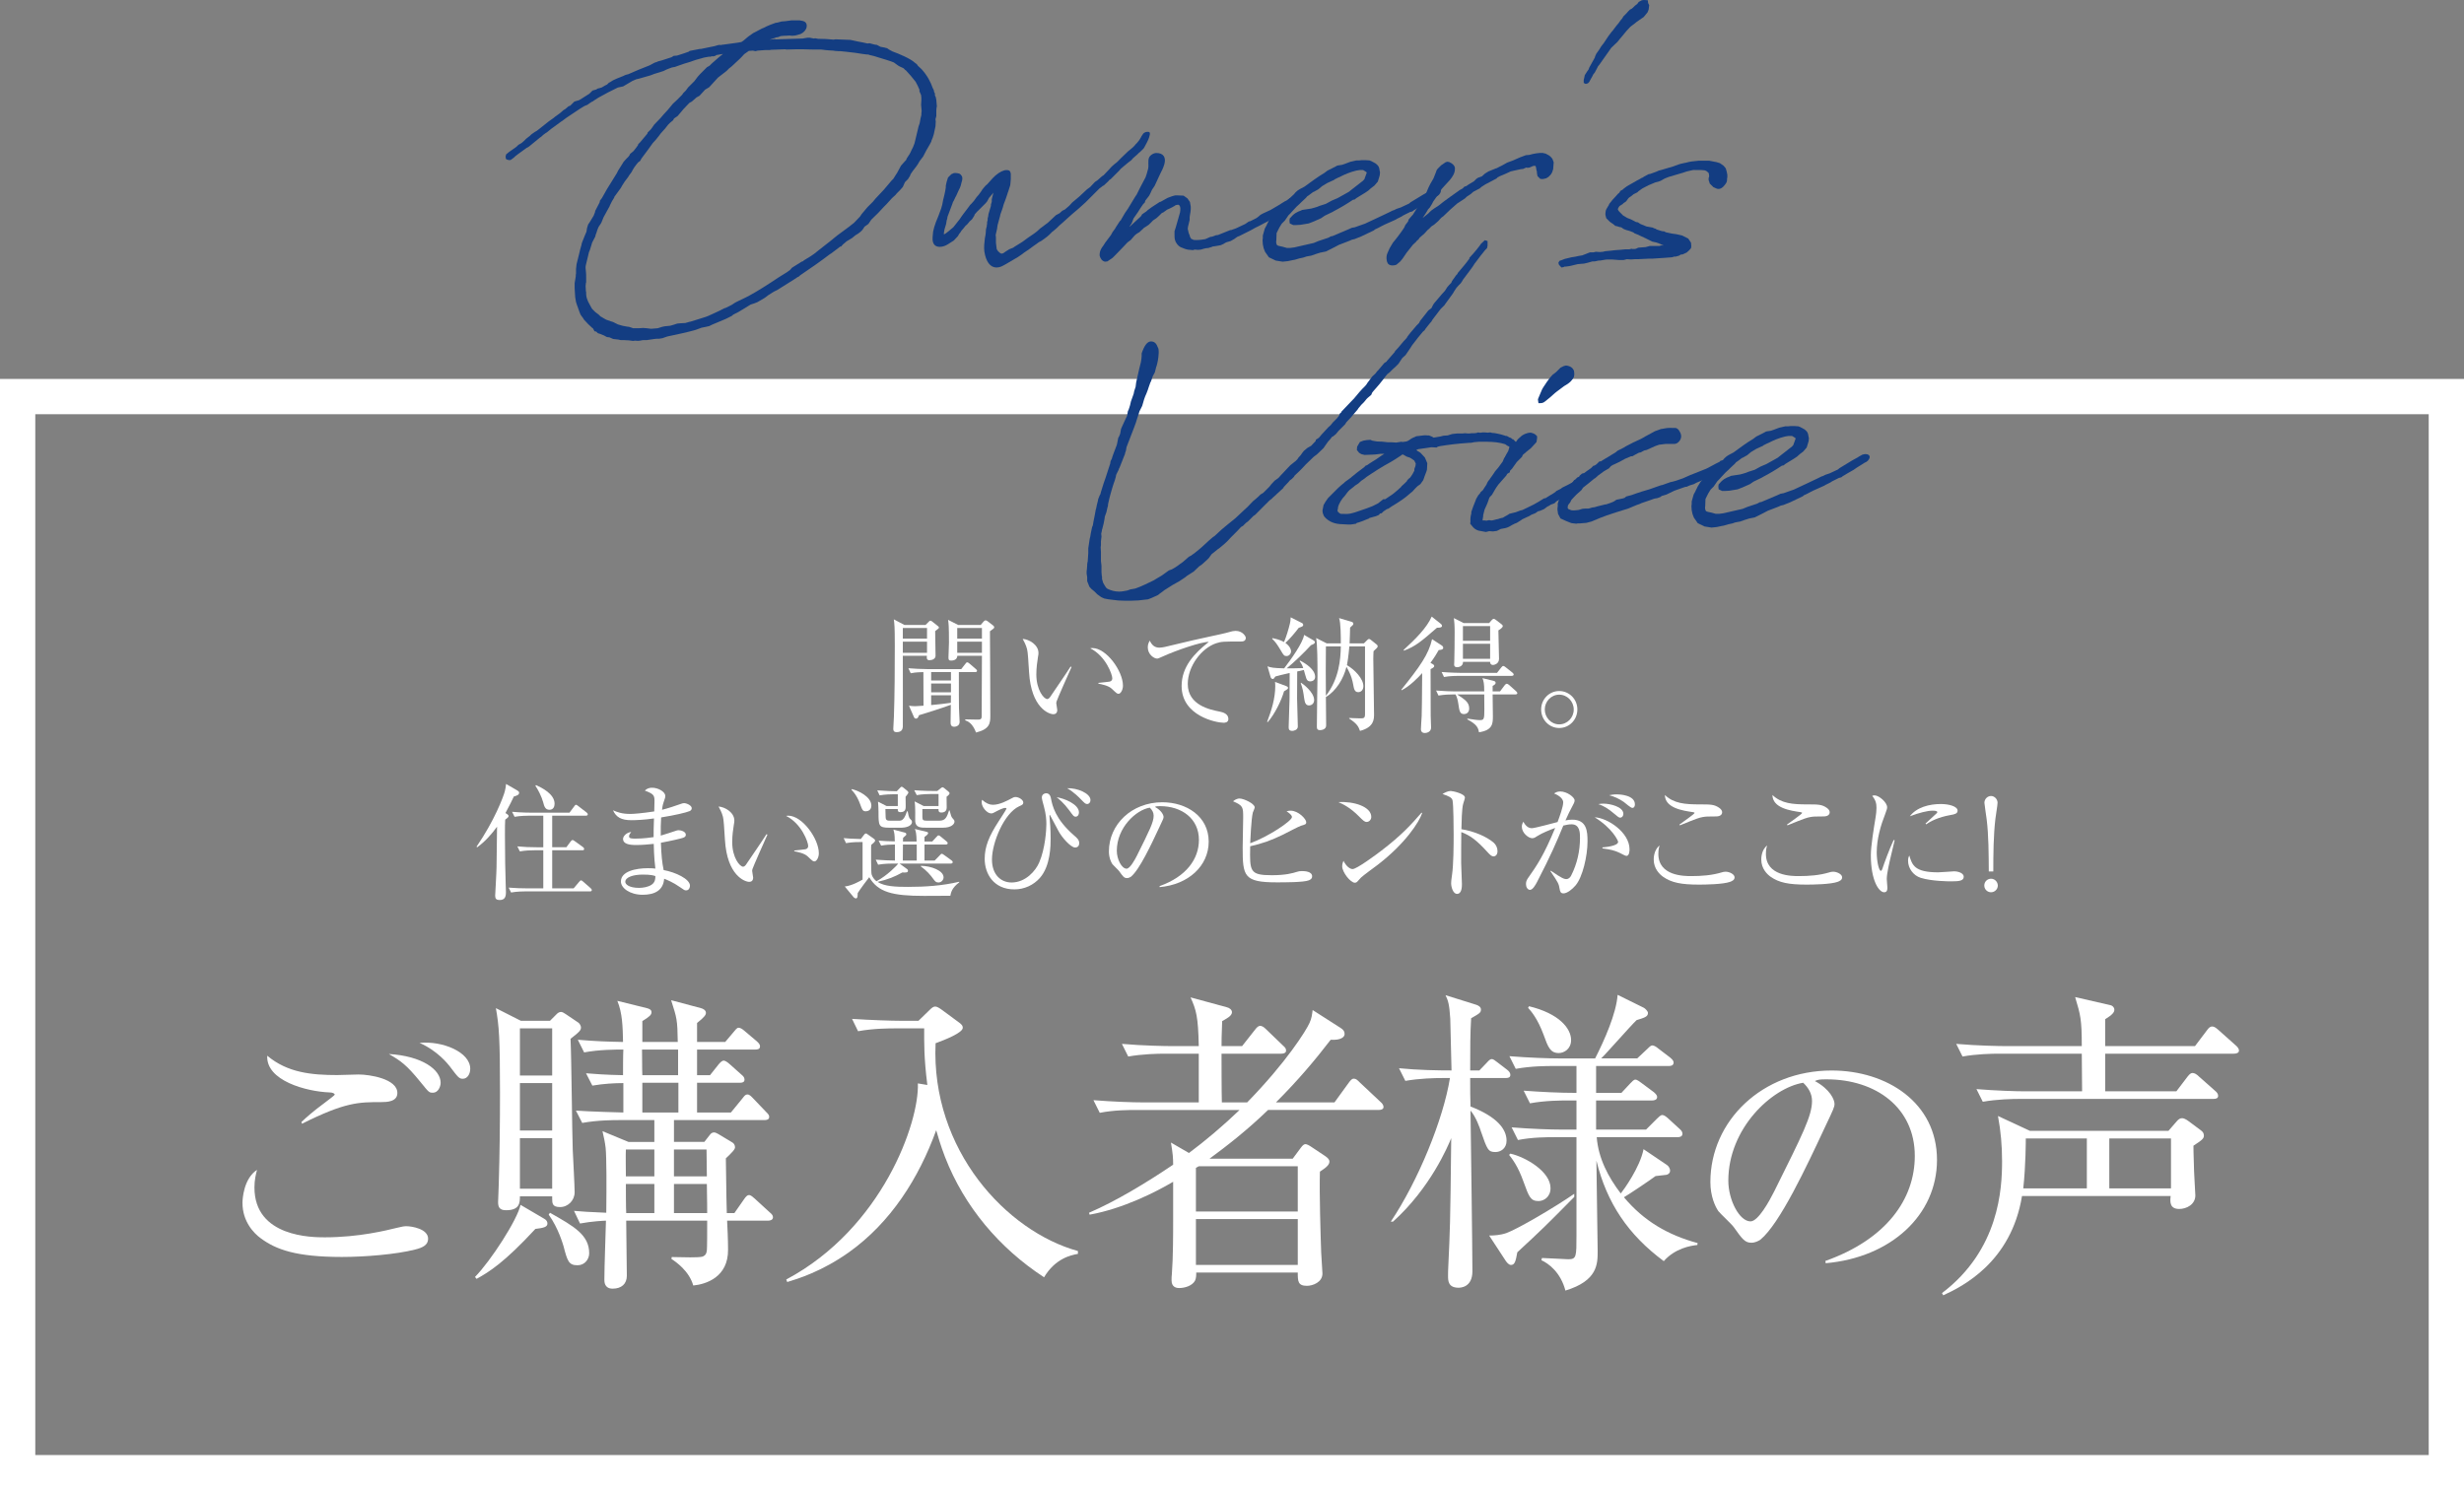 <?xml version="1.0" encoding="UTF-8"?><svg id="_レイヤー_2" xmlns="http://www.w3.org/2000/svg" width="494.574" height="299.181" viewBox="0 0 494.574 299.181"><rect x="0" y="0" width="494.574" height="299.181" fill="#808080" stroke="none"/><defs><style>.cls-1{fill:none;stroke:#fff;stroke-miterlimit:10;stroke-width:7.082px;}.cls-2{fill:#133d82;}.cls-3{fill:#fff;}</style></defs><g id="_レイヤー_1-2"><path class="cls-3" d="M83.301,250.849c-3.772.971-10.114,1.486-14.686,1.486-9.2,0-13.2-1.486-16.229-3.714-1.429-1.029-3.715-3.372-3.715-7.143,0-.8.229-4.857,2.915-6.629-.229.915-.514,2-.514,3.543,0,10,11.657,10,14.114,10,6.915,0,12.515-1.428,14.4-1.886,1.143-.286,1.543-.343,2-.343,1.029,0,4.343.515,4.343,2.515,0,1.2-.972,1.772-2.629,2.171ZM76.501,221.248c-4.515,0-7.2,0-15.886,4.343l-.114-.343c.971-.915,2.228-2.057,4.628-3.829.743-.572,2.058-1.543,2.058-1.657,0-.229-.4-.457-1.029-.457-4.629-.172-12.8-2.343-12.515-7.372,4.057,3.428,8.915,3.886,14.058,3.886.685,0,3.657-.114,4.286-.114,2.171,0,7.771.857,7.771,3.714,0,1.772-2.114,1.829-3.257,1.829ZM86.901,219.362c-.8,0-.8-.057-2.571-2.229-2.743-3.371-3.886-4.171-6.286-5.543,6.686.4,10.4,3.143,10.4,5.771,0,.8-.514,2.001-1.543,2.001ZM92.902,216.562c-.743,0-.915-.229-2.686-2.571-.286-.343-2.343-3.029-6-4.629,4.571-.457,10.171,1.829,10.171,5.2,0,1.029-.571,2-1.485,2Z"/><path class="cls-3" d="M107.468,246.701c-6.222,6.73-9.27,8.635-11.809,10.032l-.318-.381c3.175-3.238,8.508-11.492,9.143-14.476l4.762,2.794c.445.254.635.571.635.952,0,.698-.762.889-2.413,1.08ZM114.516,208.542c.19,3.556.317,19.111.444,22.286.064,1.397.381,7.301.381,8.508,0,1.651-1.333,2.984-2.92,2.984s-1.587-.762-1.587-1.777v-.381h-6.476c0,1.333-.064,2.794-2.793,2.794-1.397,0-1.587-.762-1.587-1.651,0-.508.127-2.92.127-3.429.19-6.159.254-12.381.254-18.603,0-10.857-.19-13.333-.825-16.889l5.016,2.54h5.841l1.397-1.397c.254-.254.571-.381.825-.381s.698.254.952.444l2.54,1.714c.254.19.508.635.508.953,0,.508-.19.825-2.095,2.286ZM110.833,206.447h-6.476v9.46h6.476v-9.46ZM110.833,217.431h-6.476v9.524h6.476v-9.524ZM110.833,228.479h-6.476v10.159h6.476v-10.159ZM115.913,254.002c-1.778,0-2.032-.889-2.794-3.81-.127-.381-1.016-3.619-2.984-6.349l.254-.381c4.825,2.73,7.873,4.444,7.873,8.127,0,1.206-.889,2.413-2.349,2.413ZM154.135,245.05h-8.19c.064,1.206.19,3.81.19,5.778.064,5.587-4.444,6.984-6.984,7.238-.825-2.92-3.492-4.762-4.381-5.333l.064-.381c2.667.064,5.206.127,6.095-.064.635-.19.889-.635.952-1.27.064-.572.064-4,.064-5.968h-16.254c0,2.54.127,8.762.127,11.047,0,1.651-1.079,2.603-2.857,2.603-1.651,0-1.651-1.397-1.651-1.778,0-2.794.254-9.016.317-11.873-.317,0-2.857.127-5.206.571l-1.206-2.54c1.397.127,3.175.254,6.476.381.064-5.333.064-11.047-.127-13.016-.127-1.08-.317-2.032-.635-3.365l5.207,2.159h5.206v-4.381h-6.984c-1.143,0-4.381,0-7.492.571l-1.27-2.476c2.477.19,9.08.381,9.524.381v-5.905c-1.778,0-4,.127-6.222.508l-1.27-2.476c1.46.127,3.937.317,7.429.381,0-.825,0-4.381.064-5.143-1.651,0-4.825,0-7.873.571l-1.27-2.54c3.682.317,6.032.381,9.079.444-.064-3.111-.127-5.778-1.143-8.254l5.904,1.46c.508.127.953.317.953.825s-.381.889-1.841,1.778v4.19h7.111c-.064-4.508-.191-4.825-1.333-8.381l5.968,1.587c.508.127,1.016.444,1.016.952,0,.381-.254.826-1.778,2.032v3.81h5.651l1.714-2.032c.317-.381.635-.825.953-.825.381,0,.762.254,1.206.635l2.476,2.095c.317.317.635.571.635,1.016,0,.571-.508.635-.953.635h-11.683v5.143h2.603l1.714-2.159c.317-.381.698-.762,1.016-.762s.698.254,1.206.698l2.349,2.095c.381.318.635.572.635,1.016,0,.571-.508.635-.952.635h-8.572v5.968h6.794l2.286-2.793c.444-.572.635-.826,1.016-.826.445,0,.762.381,1.08.699l2.667,2.793c.444.444.635.635.635,1.016,0,.571-.572.635-.953.635h-18.159v4.381h6.095l1.143-1.46c.19-.254.444-.444.825-.444.254,0,.571.19.826.317l2.857,1.714c.317.19.508.571.508.953,0,.444-.635,1.079-1.841,2.222.127,8.381.127,9.27.19,10.984h1.524l1.905-2.73c.381-.572.698-.889,1.016-.889.381,0,.762.381,1.143.699l3.048,2.793c.317.254.635.571.635.952,0,.572-.571.699-1.016.699ZM131.341,230.765h-5.714c-.064.762,0,4.508,0,5.396h5.714v-5.396ZM131.341,237.685h-5.714c0,.826,0,4.889.064,5.841h5.651v-5.841ZM136.103,210.701h-7.238c0,4.19.064,4.635.064,5.143h7.175v-5.143ZM136.167,217.368h-7.238v5.968h7.238v-5.968ZM141.817,230.765h-6.54v5.396h6.603c0-.889-.064-4.825-.064-5.396ZM141.881,237.685h-6.603v5.841h6.667c0-.952,0-2.032-.064-5.841Z"/><path class="cls-3" d="M209.566,256.415c-8.953-5.841-16-14.159-19.873-24.127-.953-2.477-1.46-4.318-1.778-5.397-3.492,9.651-9.143,18.54-17.524,24.508-5.46,3.873-10.286,5.333-12.381,5.968l-.19-.508c19.302-10.286,26.73-31.619,26.413-39.365l1.905.317c-.698-5.523-.635-8.508-.635-11.365h-5.778c-1.143,0-4.381,0-7.492.571l-1.206-2.476c3.937.254,7.873.381,9.714.381h3.619l2.286-2.222c.381-.381.699-.635,1.08-.635.317,0,.762.254,1.206.571l3.619,2.667c.508.381.699.635.699,1.016,0,1.016-3.556,2.413-5.46,3.111-.953,21.46,14.286,37.778,28.571,41.714v.571c-1.46.254-4.571.953-6.793,4.698Z"/><path class="cls-3" d="M276.743,222.828h-22.222c-4.064,3.937-8.19,7.174-11.746,9.778h16.698l1.651-2.222c.317-.445.635-.699.889-.699.254,0,.698.19,1.333.635l2.667,1.777c.445.318.826.635.826,1.08,0,.508-.317,1.016-1.905,2.032-.127,4.571.127,12.444.254,16.19,0,.635.254,3.619.254,4.254,0,1.778-1.968,2.476-3.111,2.476-1.841,0-1.841-.952-1.841-2.667h-20.381c0,.508,0,1.143-.254,1.651-.572,1.016-2.032,1.46-3.175,1.46-.571,0-1.524-.19-1.524-1.523,0-.381,0-.953.064-1.333.254-3.238.254-8.254.254-10.666v-7.81c-3.428,2.032-10.031,5.397-16.762,6.603l-.127-.381c5.46-2.349,11.619-6.095,16.889-9.651,0-1.333-.064-2.222-.444-4.444l3.619,2.095c3.238-2.413,6.857-5.46,10.159-8.635h-20.571c-1.587,0-4.635,0-7.492.571l-1.27-2.54c3.936.317,7.873.444,9.777.444h11.365v-9.778h-6.667c-1.587,0-4.635.064-7.492.572l-1.27-2.54c4.318.381,8.826.445,9.778.445h5.651c-.127-5.968-.508-7.238-1.651-9.778l7.238,1.968c.571.127,1.079.508,1.079,1.016,0,.762-1.206,1.333-1.968,1.778-.127,2.857-.127,4.127-.127,5.016h4.127l2.603-3.302c.381-.508.698-.762,1.016-.762s.698.19,1.143.635l3.428,3.301c.445.381.635.635.635,1.016,0,.444-.381.635-.953.635h-12c0,1.016,0,7.873.064,9.778h5.08c7.873-8.063,11.873-14.476,12.508-15.937.444-.952.508-1.651.635-2.603l5.651,3.619c.571.381.762.698.762,1.206,0,.572-.698,1.27-2.793,1.143-3.175,4.127-6.54,8.127-10.984,12.571h11.746l2.857-3.937c.381-.508.635-.825,1.016-.825.444,0,.699.254,1.143.698l4.19,3.937c.444.381.635.698.635,1.08,0,.317-.317.571-.952.571ZM260.49,234.129h-19.873l-.571.318v8.762h20.444v-9.08ZM260.49,244.733h-20.444v9.206h20.444v-9.206Z"/><path class="cls-3" d="M289.572,216.416c-1.587,0-4.635.064-7.492.571l-1.27-2.54c3.81.381,7.746.444,10.54.444-.064-1.651-.19-8.889-.254-10.413-.19-2.984-.444-3.619-.953-4.698l6.095,1.904c.445.127,1.016.445,1.016.953,0,.635-.19.762-1.968,1.778-.19,3.174-.19,5.905-.19,10.476h1.841l1.523-1.587c.381-.444.699-.698.953-.698.317,0,.635.254,1.206.698l1.905,1.46c.318.254.635.571.635,1.016,0,.572-.508.635-.953.635h-7.111c0,2.92,0,3.555.064,5.714,5.269,2.032,7.238,4.508,7.238,6.857,0,1.587-1.206,2.286-2.222,2.286-1.46,0-1.651-.444-2.92-4.127-.19-.635-1.016-2.984-2.095-4.19.064,5.079.381,27.619.381,32.254,0,3.301-2.476,3.301-2.793,3.301-2.095,0-2.095-1.46-2.095-2.349,0-.19,0-1.523.064-2.286.317-7.047.381-7.365.571-25.396-.635,1.587-4.19,10.032-11.683,16.762h-.444c5.46-8.127,10.54-20.508,11.873-28.825h-1.46ZM315.984,240.288c-5.714,5.778-6.349,6.413-11.429,11.111-.317,1.778-.508,2.54-1.27,2.54-.444,0-.826-.508-1.016-.762l-3.365-5.143c.952,0,2.222-.064,3.492-.508,2.286-.825,9.841-5.27,13.587-7.873v.635ZM303.159,231.59c3.111.699,8.063,3.619,8.063,6.921,0,1.777-1.333,2.603-2.413,2.603-1.587,0-1.905-.826-2.984-3.81-1.143-3.238-2.286-4.635-2.92-5.46l.254-.254ZM320.365,219.399h5.08l1.778-1.905c.381-.381.698-.762,1.016-.762.381,0,.825.381,1.27.698l2.476,1.841c.127.127.635.508.635.953,0,.571-.571.698-1.016.698h-11.238v5.841h10.032l2.159-2.159c.317-.317.762-.762,1.08-.762s.635.19,1.143.635l2.286,2.095c.381.317.635.635.635,1.016,0,.572-.508.699-.953.699h-16.254c.317,4.19,2.286,8,4.826,11.301.571-.698,3.873-5.269,4.571-8.889l4.698,3.174c.381.254.635.762.635,1.143s-.254.698-.699.825c-.317.064-1.905.19-2.222.254-1.651,1.206-5.269,3.619-6.349,4.254,4,4.762,8.762,7.555,14.793,9.206l-.064.381c-1.397.127-4.508.699-6.73,3.238-7.111-5.27-11.429-11.619-13.524-20.19,0,2.857.254,15.556.254,18.159s0,5.968-6.476,7.936c-.952-3.619-3.301-5.397-4.825-6.095l.127-.444c.825,0,4.571.254,5.269.254,1.651,0,1.651-.508,1.651-4.826v-19.682h-4.254c-1.587,0-4.635,0-7.492.571l-1.27-2.54c3.937.317,7.873.444,9.778.444h3.238v-5.841h-1.841c-1.143,0-4.444,0-7.492.571l-1.27-2.54c3.492.254,6.984.444,10.603.444v-5.396h-4.698c-1.143,0-4.381,0-7.492.571l-1.27-2.54c4,.317,7.936.444,9.777.444h7.429c1.841-3.619,4.254-9.016,4.508-12.762l5.27,2.603c.254.127.825.698.825,1.016,0,.762-.635.953-2.286,1.46-1.206,1.143-6.032,6.667-7.111,7.683h7.238l2.032-1.905c.572-.571.762-.699,1.016-.699.317,0,.762.254,1.206.635l2.413,1.841c.127.127.635.508.635.952,0,.635-.571.699-.953.699h-14.603v5.396ZM306.905,202.003c6.032,1.46,8.444,4.444,8.444,6.793,0,1.778-1.397,2.603-2.476,2.603-1.714,0-2.159-1.206-3.048-3.683-1.206-3.238-2.476-4.698-3.111-5.396l.19-.317Z"/><path class="cls-3" d="M366.452,253.591l-.057-.457c12.229-4.343,17.943-12.4,17.943-21.086,0-9.658-7.772-15.372-17.715-15.372-1.429,0-1.714.057-2.343.343,3.085,1.657,3.943,3.772,3.943,4.572,0,.628-.171,1.028-1.943,4.743-3.657,7.829-9.029,19.315-12.915,22.515-.4.286-1.086.628-1.829.628-1.315,0-1.829-.743-3.543-3.143-.4-.571-2.686-2.686-3.086-3.2-.628-.915-1.6-2.972-1.6-5.829,0-12.286,10.4-22.4,24.344-22.4,11.086,0,21.143,6.457,21.143,17.943,0,11.086-9.257,19.601-22.343,20.743ZM361.937,217.362c-6.286,1.029-15.029,9.144-15.029,19.658,0,3.886,2.228,8.172,4.457,8.172,1.543,0,3.772-4.057,4.743-6,5.714-11.486,7.6-15.2,7.6-18.172,0-1.428-.685-2.628-1.772-3.657Z"/><path class="cls-3" d="M440.269,230.002c0,.572,0,1.08.127,5.143,0,.762.254,4.254.254,4.825,0,1.841-1.777,2.731-3.238,2.731-1.968,0-1.841-1.524-1.714-2.603h-29.841c-2.159,13.27-11.937,18.159-15.809,19.936l-.254-.444c11.492-8.698,12.063-20.952,12.063-26.476,0-3.048-.254-6.095-.825-9.08l6.413,2.984h27.81l1.651-1.905c.381-.444.698-.635,1.079-.635.317,0,.762.19,1.27.571l2.476,1.841c.444.317.635.635.635,1.079,0,.508-.19.826-2.095,2.032ZM448.396,211.526h-25.841v7.556h14.286l2.222-2.92c.381-.508.698-.762,1.016-.762.381,0,.826.254,1.206.635l3.301,2.92c.381.317.635.635.635,1.016,0,.508-.381.635-.953.635h-38.794c-1.587,0-4.635.064-7.492.571l-1.27-2.54c3.937.317,7.873.444,9.778.444h11.428c0-1.206-.064-6.476-.064-7.556h-16.508c-1.587,0-4.635.064-7.429.572l-1.27-2.54c4.317.381,8.825.445,9.778.445h15.428c0-5.397-.254-6.222-1.333-9.841l7.174,1.651c.254.064.698.381.698.889s-.381,1.016-1.841,1.905v5.397h18.031l2.35-3.111c.444-.635.762-.825,1.079-.825.381,0,.698.19,1.27.698l3.492,3.111c.381.318.635.699.635,1.016,0,.444-.444.635-1.016.635ZM418.872,228.542h-12.254c0,.381,0,5.396-.508,10.032h12.762v-10.032ZM435.761,228.542h-12.381v10.032h12.381v-10.032Z"/><path class="cls-3" d="M187.707,126.697c0,.78.076,4.227.076,4.932,0,.654-.654.906-1.233.906s-.554-.478-.503-.881h-4.831c0,1.183.025,14.015,0,14.292-.05.554-.327,1.032-1.233,1.032-.302,0-.679-.05-.679-.654,0-.402.126-2.164.126-2.516.151-4.202.176-9.914.176-14.166,0-3.9-.075-4.403-.201-5.309l2.139,1.132h4.227l.604-.604c.202-.201.227-.252.377-.252.176,0,.302.126.403.201l1.082.856c.151.126.226.201.226.302,0,.151-.075.227-.755.73ZM186.072,126.068h-4.856v2.139h4.856v-2.139ZM186.072,128.81h-4.856v2.24h4.856v-2.24ZM195.734,134.925h-3.271c0,3.598,0,6.29.025,7.247,0,.402.126,2.314.126,2.768,0,.83-.856.956-1.082.956-.73,0-.73-.579-.73-.931,0-.503.05-2.944.05-3.472-2.164.78-4.403,1.484-6.391,2.088-.101.277-.227.68-.604.68-.252,0-.352-.176-.428-.352l-.981-2.239c.377.05.68.101,1.233.101.176,0,1.384-.076,1.686-.101l-.025-6.744c-1.509.025-2.164.151-2.541.227l-.478-1.006c1.233.101,2.617.176,3.85.176h6.769l.805-1.032c.201-.277.252-.327.402-.327.126,0,.202.05.453.252l1.233,1.057c.126.101.277.252.277.377,0,.252-.252.276-.377.276ZM190.877,134.925h-3.976v1.686h3.976v-1.686ZM190.877,137.215h-3.976v1.761h3.976v-1.761ZM186.902,139.58v1.962c1.334-.126,3.019-.302,3.951-.453l.025-1.51h-3.976ZM198.703,126.722c.025,4.982.075,12.204.075,16.984,0,1.46-.101,2.667-2.868,3.347-.73-1.938-1.686-2.265-2.164-2.441v-.201c.805.025,1.61.05,2.416.05.604,0,.88-.025.88-.679,0-1.938.051-10.392.051-12.128h-4.932c-.05.957-1.081.957-1.258.957-.453,0-.528-.176-.528-.629,0-.478.101-2.566.101-2.994,0-3.447-.076-3.825-.176-4.554l2.038,1.032h4.504l.554-.654c.126-.151.277-.277.453-.277.101,0,.302.101.453.227l1.006.78c.151.126.252.227.252.377,0,.176-.076.252-.856.805ZM197.093,126.068h-4.957v2.139h4.957v-2.139ZM197.093,128.81h-4.957v2.24h4.957v-2.24Z"/><path class="cls-3" d="M212.064,140.838c-.025.126-.05.202-.05.327,0,.201.201,1.158.201,1.359,0,.654-.403.856-.78.856-.88,0-4.454-1.258-4.881-8.429-.151-2.491-.252-4.076-.402-4.63-.227-.906-.629-1.585-.881-2.063,1.283.075,3.17,1.183,3.17,2.818,0,.176,0,.327-.101.831-.151.931-.327,2.164-.327,3.498,0,3.095,1.51,4.932,2.189,4.932.277,0,.528-.327.604-.453,1.132-1.685,2.994-4.353,4.076-6.064l.201.076c-.352.755-2.969,6.668-3.019,6.944ZM224.519,139.278c-.302,0-.403-.101-1.384-1.031-.679-.629-2.038-.881-2.667-1.007v-.151c.352-.05,2.063-.201,2.239-.252.327-.076.554-.277.554-.654,0-.78-1.309-4.479-4.429-6.039.176-.025.227-.051.428-.051,2.818,0,6.14,4.63,6.14,7.549,0,.88-.478,1.635-.88,1.635Z"/><path class="cls-3" d="M249.001,128.786c-3.447,0-3.825,0-4.906.352-2.969,1.007-5.687,4.63-5.687,8.178,0,4.303,4.605,5.183,6.417,5.536.805.151,1.736.528,1.736,1.484,0,.755-.78.755-.957.755-1.459,0-8.429-1.359-8.429-7.373,0-3.9,2.592-6.592,5.46-8.857-1.46-.05-6.567,1.711-9.059,2.843-1.081.478-1.107.503-1.358.503-.554,0-1.837-.805-1.837-2.265,0-.629.227-1.031.402-1.333.403.856.931,1.409,1.963,1.409.302,0,.83-.101,1.082-.151,5.686-1.359,6.315-1.51,8.807-2.038,1.46-.327,3.246-.68,4.328-1.007.201-.075.705-.176,1.032-.176,1.46,0,2.063,1.132,2.063,1.384,0,.755-.704.755-1.057.755Z"/><path class="cls-3" d="M257.732,138.775c-.503,1.787-1.862,4.604-3.271,6.189l-.126-.05c.88-2.314,1.635-4.705,1.635-7.196,0-.377-.025-.604-.05-.83l2.214.83c.126.051.402.151.402.352,0,.227-.075.277-.805.705ZM263.016,136.787c-.604,0-.755-.403-.856-.73-.151-.428-.327-1.132-.453-1.56-.101.025-.88.202-1.333.302,0,.856-.025,4.63-.025,5.41,0,.428.151,5.485.151,5.636,0,.705-.831.881-1.107.881-.73,0-.73-.453-.73-.805,0-.176.176-5.259.176-5.611,0-.805.025-4.454.025-5.208-1.661.377-2.164.503-2.868.705-.277.428-.377.503-.528.503-.176,0-.377-.176-.428-.377l-.629-2.164c.705.252,1.233.352,3.347.403,1.333-1.736,3.774-5.133,4-6.718l1.938,1.132c.101.05.227.176.227.327,0,.302-.327.428-.78.604-1.409,1.535-3.397,3.447-4.881,4.655.503,0,2.29,0,3.321-.05-.176-.579-.352-.881-.73-1.409l.101-.101c1.132.579,3.019,1.786,3.019,3.271,0,.705-.629.906-.956.906ZM261.38,125.766c-.101.076-.604.227-.704.277-.78,1.032-1.787,2.214-2.667,3.019,1.082.805,1.132,1.51,1.132,1.661,0,.579-.453.981-.906.981-.478,0-.604-.176-1.157-1.132-.831-1.384-1.057-1.661-1.736-2.34l.05-.126c.554.101,1.56.327,2.34.78.478-1.107.931-2.667,1.183-3.724.101-.428.101-.528.151-1.233l2.29,1.158c.176.101.227.277.227.352,0,.126-.05.227-.202.327ZM262.764,141.618c-.654,0-.856-.503-.981-1.359-.201-1.434-.277-1.938-.705-3.145l.076-.05c.302.176,2.617,1.862,2.617,3.472,0,.805-.629,1.082-1.006,1.082ZM276.377,130.069c-.176.176-.554.528-.679.654-.025.553-.05.83-.05,1.51,0,1.761.151,9.562.151,11.146,0,.981,0,2.617-2.818,3.347-.302-.805-.503-1.384-2.189-2.491l.025-.101c.176,0,1.51.076,2.139.076.78,0,1.032,0,1.032-.881v-13.562h-3.146c-.176,2.088-.402,3.372-.478,3.774,1.535.856,3.296,2.718,3.296,4.202,0,.805-.503,1.208-1.032,1.208-.705,0-.856-.604-1.006-1.485-.151-.78-.302-1.761-1.359-3.598-.579,2.391-2.088,4.856-4.127,6.064.025,1.56.05,4.252.05,5.712,0,.906-1.132.931-1.208.931-.579,0-.654-.276-.654-.73,0-2.969.126-9.184.126-10.115,0-2.919-.025-6.492-.277-7.649l2.139,1.082h2.818c0-1.258,0-4.202-.352-5.082l2.541.754c.227.076.327.227.327.377,0,.202-.075.252-.654.78-.025.78-.025,1.686-.101,3.17h2.869l.654-.654c.201-.201.252-.227.377-.227.101,0,.201.025.377.176l1.132.906c.126.101.226.201.226.377,0,.101-.025.201-.151.327ZM266.136,129.767c-.05,3.271-.025,6.643,0,9.914,2.667-3.447,2.944-7.347,2.994-9.914h-2.994Z"/><path class="cls-3" d="M289.511,130.346c-.176.101-.554.151-.73.151-.402.705-.906,1.56-1.661,2.566l.403.227c.277.151.352.277.352.428s-.126.327-.73.604c0,3.246,0,6.894.025,9.385,0,.352.076,1.988.076,2.365,0,.88-.906,1.082-1.233,1.082-.377,0-.805-.151-.805-.78,0-.352.126-2.189.151-2.617.05-1.736.05-2.441.101-8.63-.654.73-2.416,2.591-4.127,3.447l-.05-.126c3.699-4.604,5.485-7.096,6.165-10.14l1.963,1.283c.176.126.276.277.276.453,0,.151-.075.252-.176.302ZM288.429,126.018c-3.17,2.768-4.378,3.774-6.643,4.605l-.05-.151c2.44-2.239,4.655-4.454,5.636-6.693l1.862,1.484c.151.126.201.227.201.403,0,.227-.277.377-1.006.352ZM304.155,139.404h-4.554c0,.705.05,3.749.05,4.378,0,1.409,0,2.818-2.793,3.221-.151-.856-.352-1.535-2.34-2.592l.025-.151c1.484.226,1.962.302,2.516.302.805,0,.881-.201.881-2.189,0-.478-.025-2.542-.025-2.969h-5.435c1.661,1.107,2.416,1.61,2.416,2.843,0,.831-.629,1.107-1.006,1.107-.88,0-.956-.579-1.183-2.113-.05-.453-.277-1.409-.554-1.837h-.453c-.629,0-1.837.025-2.969.227l-.478-1.006c1.56.126,3.12.176,3.85.176h5.812c0-1.56-.101-1.988-.352-2.667l2.164.528c.302.076.478.176.478.428,0,.252-.276.428-.604.604v1.107h1.484l.906-1.208c.201-.252.302-.327.453-.327.126,0,.277.076.478.252l1.384,1.233c.101.101.252.277.252.403,0,.151-.151.252-.402.252ZM303.451,135.68h-10.644c-.252,0-1.786,0-2.969.227l-.478-1.006c1.736.151,3.649.176,3.85.176h7.271l.831-1.057c.176-.226.302-.327.428-.327.126,0,.252.076.503.277l1.334,1.057c.151.101.252.276.252.377,0,.176-.176.276-.377.276ZM300.758,126.546c0,.906.126,4.906.126,5.711,0,1.107-1.107,1.233-1.183,1.233-.579,0-.604-.453-.604-.629h-5.435c0,.981-.956,1.082-1.208,1.082-.478,0-.579-.277-.579-.528,0-.101,0-.277.025-.453.05-1.183.076-4.68.076-6.14,0-1.384-.076-2.013-.151-2.742l1.962,1.006h5.108l.503-.579c.151-.176.302-.277.428-.277.126,0,.252.075.478.252l1.081.831c.151.101.252.252.252.377,0,.252-.503.654-.881.856ZM299.098,125.691h-5.46v2.944h5.46v-2.944ZM299.098,129.238h-5.46v3.019h5.46v-3.019Z"/><path class="cls-3" d="M312.961,146.147c-2.038,0-3.623-1.685-3.623-3.724,0-2.063,1.635-3.699,3.623-3.699,2.013,0,3.648,1.635,3.648,3.699,0,2.038-1.585,3.724-3.648,3.724ZM312.961,139.454c-1.61,0-2.894,1.359-2.894,2.969s1.258,2.994,2.894,2.994,2.919-1.359,2.919-2.969c0-1.661-1.309-2.994-2.919-2.994Z"/><path class="cls-3" d="M101.805,163.445c.151.101.277.227.277.377,0,.201-.227.403-.679.73-.05.856-.05,1.485-.05,3.12,0,3.573.075,7.951.151,9.813.025.553.05,1.258.05,1.61,0,.956-.227,1.585-1.283,1.585-.629,0-.881-.252-.881-.856,0-.176.277-4.856.277-5.762.025-.956.05-3.372.101-8.102-1.107,1.535-2.416,2.994-3.976,4.127l-.151-.101c3.598-5.233,5.385-9.989,5.686-11.122.126-.478.227-1.107.252-1.484l2.265,1.309c.201.126.352.252.352.453,0,.453-.503.604-1.057.755-.377.805-.78,1.636-1.685,3.321l.352.227ZM110.838,163.747v6.34h2.843l.856-1.157c.076-.101.252-.302.402-.302.101,0,.277.126.453.252l1.61,1.157c.126.101.252.252.252.377,0,.277-.226.277-.377.277h-6.039v7.649h4.303l1.082-1.283c.126-.151.276-.327.402-.327s.302.151.453.276l1.459,1.284c.101.101.252.226.252.377,0,.276-.227.276-.377.276h-12.858c-.201,0-1.786,0-2.969.227l-.478-.981c1.233.101,2.617.151,3.85.151h3.095v-7.649h-1.736c-.629,0-1.837.025-2.969.227l-.503-1.006c1.233.126,2.642.176,3.875.176h1.333v-6.34h-2.818c-.579,0-1.837.025-2.944.226l-.503-1.006c2.063.176,3.573.176,3.85.176h7.674l.906-1.208c.151-.227.252-.377.428-.377.101,0,.277.151.453.277l1.635,1.258c.101.075.252.226.252.377,0,.252-.252.277-.377.277h-6.769ZM107.592,157.607c1.107.503,3.724,1.761,3.724,3.749,0,.579-.252,1.208-1.032,1.208-.856,0-1.057-.705-1.258-1.51-.302-1.132-1.107-2.692-1.56-3.296l.126-.151Z"/><path class="cls-3" d="M138.39,162.841c-.654.277-2.843.805-5.686,1.258-.076.981-.101,2.617-.076,3.648.503-.126,2.692-.856,3.146-1.006.176-.05.302-.076.453-.076.453,0,1.434.277,1.434.906,0,.377-.276.503-.528.604-.302.126-2.29.604-4.479,1.006.101,2.566.227,3.9.553,5.485,2.365.428,5.284,1.787,5.284,3.145,0,.327-.176.931-.78.931-.302,0-.377-.05-1.233-.654-1.384-.981-2.667-1.484-3.17-1.685-.176,2.365-1.938,3.221-4.303,3.221-2.592,0-4.378-1.359-4.378-2.667,0-2.038,2.969-2.667,5.46-2.667.629,0,1.031.025,1.459.076-.276-2.164-.327-4.58-.327-4.957-1.157.126-2.39.227-3.573.227-1.409,0-2.592-.252-2.592-1.208,0-.528.629-1.283,1.636-1.409-.252.327-.428.579-.428.88,0,.428.503.453,1.283.453,1.736,0,3.07-.227,3.648-.302,0-1.258,0-1.711.076-3.749-2.063.302-3.875.352-4.504.352-2.088,0-3.095-.604-3.724-1.988.906.377,1.736.73,3.498.73.629,0,2.315-.126,4.781-.503,0-.352.05-1.962.05-2.139,0-1.132-.252-1.409-1.938-2.038.277-.252.604-.579,1.484-.579,1.183,0,2.617.805,2.617,1.636,0,.302-.025.402-.352,1.333-.201.579-.252,1.107-.302,1.46,1.157-.277,2.617-.78,3.925-1.233.151-.05.327-.101.503-.101.503,0,1.535.453,1.535,1.007,0,.252-.126.478-.453.604ZM129.03,175.573c-1.862,0-3.522.503-3.522,1.46,0,.503.78,1.208,2.768,1.208.805,0,1.812-.176,2.466-.604.805-.503.805-1.309.805-1.761-.352-.126-.906-.302-2.516-.302Z"/><path class="cls-3" d="M151.021,174.491c-.025.126-.051.202-.051.327,0,.202.202,1.158.202,1.359,0,.654-.403.856-.78.856-.88,0-4.454-1.258-4.881-8.429-.151-2.491-.252-4.076-.402-4.63-.227-.906-.629-1.585-.881-2.063,1.283.075,3.17,1.183,3.17,2.818,0,.176,0,.327-.101.831-.151.931-.327,2.164-.327,3.498,0,3.095,1.51,4.932,2.189,4.932.277,0,.528-.327.604-.453,1.132-1.685,2.994-4.353,4.076-6.064l.201.076c-.352.755-2.969,6.668-3.019,6.944ZM163.476,172.931c-.302,0-.403-.101-1.384-1.031-.679-.629-2.038-.881-2.667-1.007v-.151c.352-.05,2.063-.201,2.239-.252.327-.076.554-.277.554-.654,0-.78-1.309-4.479-4.429-6.039.176-.025.227-.05.428-.05,2.818,0,6.139,4.629,6.139,7.548,0,.88-.478,1.635-.88,1.635Z"/><path class="cls-3" d="M190.751,179.825c-1.635,0-4.731.025-5.284.025-6.391,0-9.234-.755-10.996-3.749-.352.428-1.963,2.592-2.315,3.196-.025.528.025,1.057-.377,1.057-.076,0-.277-.075-.403-.201l-1.812-2.189c1.46-.151,3.17-1.158,3.573-1.384v-7.548c-.83,0-2.088,0-3.321.227l-.478-1.006c.755.075,1.837.151,3.447.176l.654-.856c.101-.151.227-.252.377-.252.075,0,.151.025.377.201l1.107.78c.151.101.352.252.352.453,0,.227-.428.579-.755.831-.025.05-.05.377-.05.428,0,.83-.025,5.133.101,5.51.252.805.73,1.183.981,1.384,2.164-1.132,4.177-3.246,4.378-3.548h-1.082c-.327,0-1.736,0-2.969.227l-.478-1.006c1.61.126,2.743.151,3.85.176v-3.221c-.981,0-1.837.05-2.768.226l-.503-1.006c1.208.101,1.938.126,3.246.151-.025-1.434-.076-1.635-.277-2.365l2.29.604c.227.05.302.201.302.352,0,.126-.05.176-.654.705,0,.453,0,.503-.025.73h2.742c-.025-1.661-.176-2.088-.352-2.516l2.39.579c.202.05.277.126.277.252,0,.227-.352.503-.73.78v.906h1.56l.83-.906c.202-.201.302-.327.403-.327.151,0,.277.075.478.252l1.132.931c.126.101.252.227.252.377,0,.227-.201.277-.377.277h-4.277v3.221h2.038l1.032-1.057c.176-.201.277-.302.402-.302.126,0,.252.076.478.252l1.46,1.057c.126.075.252.201.252.377,0,.226-.226.276-.377.276h-10.291l1.51,1.107c.076.05.176.151.176.327,0,.377-.302.377-1.132.352-1.535.856-2.869,1.409-4.982,1.887,1.409.931,3.724,1.006,6.114,1.006,3.472,0,6.919-.227,10.291-1.032v.126c-1.484,1.107-1.661,2.063-1.787,2.692ZM173.817,162.866c-.629,0-.705-.151-1.233-1.585-.101-.276-.604-1.661-1.661-2.717l.025-.151c1.283.252,3.951,1.535,3.951,3.321,0,.881-.68,1.132-1.082,1.132ZM181.014,166.162h-2.516c-2.164,0-2.164-.402-2.164-3.221,0-.679-.05-1.56-.101-2.013l1.711.881h2.265v-2.365h-.68c-.604,0-1.862.025-2.969.226l-.478-1.006c1.761.126,3.12.176,3.925.176l.654-.679c.076-.101.227-.227.327-.227.076,0,.252.101.327.176l.78.629c.101.075.252.277.252.352,0,.151-.478.755-.579.856,0,.277.025,1.585.025,1.887,0,.478,0,1.208-1.057,1.208-.579,0-.554-.377-.528-.629h-2.491c.05,1.283.05,1.435.05,1.636.025.654.327.705.956.705h1.862c.83,0,1.208-1.132,1.459-1.887l.151.025c.075.428.226,1.258.453,1.46.252.252.403.377.403.654,0,.906-1.435,1.157-2.038,1.157ZM184.008,169.534h-2.768c0,1.459,0,1.635-.025,3.221h2.793v-3.221ZM189.267,166.162h-3.271c-1.158,0-2.139,0-2.29-1.208-.025-.252,0-1.535,0-1.837,0-.503-.025-1.787-.126-2.239l1.812.931h2.994v-2.416h-1.434c-.579,0-1.837.025-2.944.226l-.503-.981c1.988.151,3.422.151,3.85.151h.78l.73-.579c.076-.05.227-.176.327-.176.101,0,.252.126.327.176l.805.654c.101.076.277.277.277.377,0,.176-.201.403-.604.705,0,.302.025,1.812.025,2.164,0,.377-.126,1.006-1.082,1.006-.579,0-.579-.402-.554-.705h-3.246v1.636c0,.604.201.705.906.705h2.516c1.258,0,1.51-.78,1.938-2.063h.101c.252.981.352,1.333.604,1.585.302.327.377.402.377.679,0,.453-.579,1.208-2.315,1.208ZM188.361,177.158c-.503,0-.679-.227-1.082-.78-.503-.705-1.283-1.61-2.441-2.44v-.126c2.013.025,4.555.931,4.555,2.315,0,.503-.428,1.032-1.032,1.032Z"/><path class="cls-3" d="M215.787,170.138c-.856,0-2.692-2.063-3.347-3.346-.553-1.032-1.61-3.044-1.661-3.12-.05-.05-.025-.076-.075-.076-.051,0-.051.151-.051.176v.076c.126,1.258.227,2.793.227,4.479,0,1.359,0,5.485-2.164,7.926-1.258,1.409-3.07,2.29-5.108,2.29-4.177,0-5.963-3.146-5.963-6.14,0-2.416.856-4.529,2.768-7.473.176-.276,1.61-2.466,1.61-2.591,0-.126-.176-.151-.227-.151-.528,0-1.459.503-2.214.906-.176.101-.377.201-.629.201-.856,0-1.912-1.283-1.912-2.214,0-.126,0-.252.076-.528.805.73,1.51,1.006,2.164,1.006,1.409,0,2.894-.83,3.8-1.308.226-.126.453-.252.755-.252.654,0,1.56.554,1.56,1.107,0,.377-.201.478-.83.755-3.019,1.384-5.46,7.297-5.46,10.693,0,3.07,1.836,4.605,3.925,4.605,2.844,0,4.856-2.365,5.561-4.026,1.208-2.793,1.434-6.567,1.434-7.674,0-.805-.05-1.963-.503-3.598-.252-.881-.403-1.485-.403-1.787,0-.579.503-.831.856-.831.78,0,.931.78,1.006,1.208.252,1.208.78,3.925,4.529,7.196.679.579,1.107.956,1.107,1.61,0,.352-.151.88-.83.88ZM215.888,163.948c-.352,0-.428-.126-1.258-1.258-1.107-1.51-2.088-2.29-2.541-2.642,1.46.202,4.479,1.384,4.479,3.045,0,.453-.226.856-.679.856ZM218.228,161.407c-.352,0-.453-.101-1.384-1.057-.075-.076-1.258-1.333-2.642-2.114,2.063-.075,4.68,1.032,4.68,2.391,0,.453-.302.78-.654.78Z"/><path class="cls-3" d="M232.771,178.089l-.025-.201c5.385-1.912,7.901-5.46,7.901-9.285,0-4.252-3.422-6.769-7.8-6.769-.629,0-.755.025-1.032.151,1.359.73,1.736,1.661,1.736,2.013,0,.277-.076.453-.856,2.088-1.61,3.447-3.976,8.504-5.686,9.914-.176.126-.478.277-.805.277-.579,0-.805-.327-1.56-1.384-.176-.252-1.183-1.183-1.359-1.409-.277-.402-.705-1.309-.705-2.566,0-5.41,4.58-9.863,10.719-9.863,4.881,0,9.31,2.843,9.31,7.9,0,4.882-4.076,8.631-9.838,9.134ZM230.783,162.137c-2.768.453-6.617,4.025-6.617,8.655,0,1.711.981,3.598,1.962,3.598.679,0,1.661-1.787,2.088-2.642,2.516-5.057,3.347-6.693,3.347-8.001,0-.629-.302-1.158-.78-1.61Z"/><path class="cls-3" d="M262.688,176.731c-.981.402-4.831.402-6.416.402-6.618,0-6.844-1.233-6.844-6.995,0-.931.101-5.133.101-5.988,0-2.114,0-2.416-2.038-3.296.579-.478,1.082-.553,1.283-.553.881,0,3.07,1.031,3.07,1.786,0,.176-.327.881-.377,1.032-.327,1.309-.503,5.686-.528,6.165,3.623-1.308,8.379-4.479,8.379-5.259,0-.428-.629-.856-1.082-1.157.302-.076.478-.126.805-.126,1.585,0,3.145,1.686,3.145,2.315,0,.403-.151.453-1.031.705-.403.101-3.146,1.56-3.724,1.837-2.29,1.107-4.051,1.736-6.492,2.29-.101,5.032-.126,5.812,4.353,5.812,2.818,0,4.227-.428,5.032-.679.327-.101.554-.151.981-.151.629,0,2.063.076,2.063,1.057,0,.528-.453.705-.679.805Z"/><path class="cls-3" d="M274.313,165.005c-.428,0-.73-.302-1.535-1.107-1.761-1.787-3.17-2.441-4.127-2.869,3.019-.201,6.592.881,6.592,2.969,0,.553-.428,1.006-.931,1.006ZM276.502,173.635c-.528.403-2.894,2.114-3.321,2.542-.126.126-.679.755-.805.881-.101.101-.302.151-.428.151-.881,0-2.542-2.114-2.542-3.296,0-.453.151-.83.252-1.107.579,1.132,1.309,1.661,1.837,1.661.831,0,4.731-2.894,5.812-3.724,4.051-3.095,5.988-5.259,8.026-7.599l.126.075c-.604,1.837-3.422,6.165-8.957,10.417Z"/><path class="cls-3" d="M299.777,171.924c-.377,0-.704-.327-1.107-.755-2.315-2.566-3.623-3.472-5.359-4.127,0,.981-.05,5.359-.025,6.265,0,.654.151,3.548.151,4.127,0,.529,0,2.013-.981,2.013-.831,0-1.183-1.46-1.183-2.114,0-.377.025-.604.176-1.685.302-1.988.327-5.963.327-8.102,0-1.082-.025-6.089-.227-6.894-.151-.554-.705-.805-2.013-1.258.503-.302,1.107-.604,1.661-.604.377,0,2.843.528,2.843,1.333,0,.201-.302,1.057-.352,1.258-.277.956-.327,3.85-.352,5.082,2.567.402,5.108,1.51,6.492,2.717.453.403.754,1.032.754,1.686,0,.83-.503,1.057-.805,1.057Z"/><path class="cls-3" d="M316.258,177.737c-.68.805-1.711,1.61-2.441,1.61-.579,0-.679-.403-.755-.831-.176-1.057-.226-1.258-1.862-3.623l.076-.101c2.189,1.51,2.667,1.685,3.12,1.685.453,0,.78-.327.981-.73,1.183-2.34,1.761-4.907,1.761-7.523,0-.981,0-2.743-1.685-2.743-.604,0-1.107.126-1.661.252-1.46,3.523-2.441,5.838-5.259,11.298-.327.629-.881,1.61-1.435,1.61-.503,0-.805-.604-.805-1.183,0-.604.252-.956.554-1.384,1.636-2.34,2.994-4.277,5.309-9.863-.956.352-2.617,1.006-3.548,1.61-.377.252-.679.453-1.057.453-.755,0-2.088-1.057-2.088-2.315,0-.428.151-.705.302-1.006.453.856,1.007,1.309,1.711,1.309.604,0,4.328-1.032,5.158-1.233.377-1.007,1.132-3.045,1.132-3.951,0-1.006-1.484-1.661-1.837-1.787.302-.176.604-.402,1.258-.402,1.333,0,2.869,1.157,2.869,1.787,0,.352-.202.73-.377,1.031-.554,1.007-.981,1.913-1.46,2.995.453-.101.856-.151,1.358-.151,2.944,0,3.07,2.365,3.07,4.353,0,2.969-1.006,7.222-2.39,8.832ZM326.449,171.824c-.252,0-1.183-.554-1.384-.629-1.057-.478-1.736-.654-3.422-.881v-.201c.377-.025,3.146-.252,3.146-1.107,0-.252-1.158-2.743-4.705-4.932,2.566.101,6.995,3.019,6.995,6.417,0,.201,0,1.333-.629,1.333ZM325.165,164.149c-.227,0-.604-.327-1.208-.831-.956-.83-1.988-1.535-3.145-1.887.327-.05.528-.101,1.006-.101,1.333,0,4.026.604,4.026,2.063,0,.352-.227.755-.679.755ZM327.631,162.187c-.327,0-1.434-1.007-1.686-1.183-.906-.629-1.912-1.107-2.969-1.359.402-.076.856-.176,1.56-.176.453,0,3.623.101,3.623,2.013,0,.327-.126.705-.528.705Z"/><path class="cls-3" d="M347.258,177.032c-1.384.503-4.957.554-6.215.554-3.573,0-5.535-.377-7.247-1.585-.654-.478-1.862-1.585-1.862-3.447,0-.226,0-1.937,1.183-2.818-.126.377-.252.805-.252,1.686,0,4.454,5.208,4.454,6.592,4.454,2.088,0,4.177-.151,6.165-.755.151-.05.403-.126.73-.126.78,0,1.812.503,1.812,1.132,0,.554-.528.755-.906.906ZM344.439,163.898c-1.862,0-2.063.025-2.667.126-.78.151-1.107.252-4.58,1.661l-.101-.151c.478-.377,3.044-2.113,3.044-2.34,0-.076-.151-.126-.302-.151-2.038-.302-5.611-.805-5.662-3.447,1.812,1.711,4.026,1.887,7.021,1.887,2.214,0,2.918,0,3.95.73.453.327.528.679.528.856,0,.201-.101.831-1.233.831Z"/><path class="cls-3" d="M368.847,177.032c-1.384.503-4.957.554-6.215.554-3.573,0-5.535-.377-7.247-1.585-.654-.478-1.862-1.585-1.862-3.447,0-.226,0-1.937,1.183-2.818-.126.377-.252.805-.252,1.686,0,4.454,5.208,4.454,6.592,4.454,2.088,0,4.177-.151,6.165-.755.151-.05.403-.126.73-.126.78,0,1.812.503,1.812,1.132,0,.554-.528.755-.906.906ZM366.028,163.898c-1.862,0-2.063.025-2.667.126-.78.151-1.107.252-4.58,1.661l-.101-.151c.478-.377,3.044-2.113,3.044-2.34,0-.076-.151-.126-.302-.151-2.038-.302-5.611-.805-5.662-3.447,1.812,1.711,4.026,1.887,7.021,1.887,2.214,0,2.918,0,3.95.73.453.327.528.679.528.856,0,.201-.101.831-1.233.831Z"/><path class="cls-3" d="M379.591,171.648c-.302,1.258-.88,3.674-.88,4.806,0,.277.126,1.484.126,1.736,0,.428-.05.931-.654.931-1.031,0-2.667-2.315-2.667-7.423,0-1.812.554-5.208.981-7.8.075-.478.151-1.132.151-1.686,0-.881-.126-1.535-.856-2.44.126-.051.227-.101.453-.101.906,0,2.541,1.409,2.541,2.391,0,.227-.05.453-.327,1.183-.981,2.516-1.761,5.158-1.761,7.901,0,1.736.428,3.673.831,3.673.151,0,.277-.302.327-.478.276-.856,1.333-3.774,2.239-5.711l.201.05c-.151.704-.503,2.164-.705,2.969ZM391.694,176.932c-.604,0-3.976-.025-6.165-.705-1.51-.478-2.542-1.938-2.542-3.422,0-.579.126-.805.252-1.057.579,1.913,1.032,3.372,5.787,3.372.503,0,2.944-.202,3.196-.202.88,0,1.938.377,1.938,1.082,0,.805-.881.931-2.466.931ZM391.492,163.621c-2.44.428-4.025,1.258-4.856,1.862l-.151-.151c.377-.352,2.214-2.038,2.29-2.114.076-.075.076-.126.076-.201,0-.277-.78-.277-.931-.277-1.006,0-2.667.403-4.58,1.132,1.359-1.812,3.9-2.466,6.24-2.466,1.56,0,3.347.453,3.347,1.333,0,.579-.528.73-1.435.881Z"/><path class="cls-3" d="M401.003,177.762c0,.78-.654,1.359-1.359,1.359-.73,0-1.358-.579-1.358-1.359,0-.78.629-1.358,1.358-1.358.705,0,1.334.579,1.359,1.358ZM399.191,174.944c-.025-3.422-.025-7.247-.428-10.467-.076-.528-.453-3.146-.453-3.321,0-.73.604-1.359,1.333-1.359.705,0,1.309.654,1.309,1.359,0,.453-.377,2.667-.428,3.17-.403,3.372-.428,7.297-.428,10.618h-.906Z"/><rect class="cls-1" x="3.541" y="79.613" width="487.492" height="216.027"/><path class="cls-2" d="M115.896,61.478l-.166-.497c-.11-.332-.11-.221-.276-1.326l-.11-1.768v-1.049l.221-1.326c0-.166,0-.497.055-.608v-.884l.11-.994.552-2.209.166-.718.221-.773s.055-.111.055-.166v-.11l.111-.387.552-1.381.332-.773.055-.386.055-.332.221-.718.332-.497.773-1.27.276-.718c0-.111.056-.221.056-.276l.884-1.712c0-.11.055-.276.055-.332l.386-.497.995-1.768.994-1.602.994-1.602.276-.552.939-1.492.166-.276.498-.553.441-.442.221-.276c0-.055.11-.276.166-.332l.663-.552c.332-.387.552-.718.884-1.16,0-.055.055-.166.055-.221l.387-.387,1.436-1.712c.055-.11.055-.166.055-.221l.663-.663.166-.221.497-.718,1.326-1.381.608-.718.773-.829,1.05-1.27.773-.718,1.105-1.105.166-.276.553-.553.442-.607,1.27-1.27.663-.884.497-.552,1.381-1.381.497-.276.442-.442,1.381-1.215.884-.718-1.326.221-.221.166-.497.111-.221-.055-.166.11h-.387l-.939.166-1.768.497-1.105.387-1.105.332-1.436.497-.442.166-.608.11-.607.221-.552.221-.553.276-1.933.608-.718.276-2.32.663-.497.11-.773.332-1.878,1.105-1.049.221c-1.381.663-2.651,1.326-3.922,2.044l-.939.607-.055.055c-.056.055-.276.166-.332.166-.11.111-.276.166-.332.221l-.552.387-.552.221-.829.497-2.817,1.878-.884.663-.11.055-2.043,1.492-.884.718-.276.166-.442.331-.497.442-.111.056-2.154,1.768c-.221.11-.221.221-.553.331-.718.553-1.657,1.16-2.32,1.712l-.221.221-.663.497-.276.055-.497-.11-.221-.166-.055-.442.11-.442.607-.497,1.27-.884.276-.221.332-.332.11-.055.387-.221.166-.11.442-.387.442-.442.773-.607.276-.276.718-.497.387-.221.497-.386,1.878-1.492.939-.663.332-.276.773-.552.607-.497c.166-.11.221-.276.608-.442l.718-.608.332-.11.829-.829.939-.276.552-.332,1.215-.773.276-.166.663-.663.773-.221.221-.166.442-.11.386-.11.663-.387.442-.221.387-.387.166-.056.608-.386.718-.332.829-.332.552-.221.332-.166.332-.11.276-.055c1.326-.607,2.707-1.16,4.253-1.768l.332-.166.718-.386.276-.111h.11l.332-.166.663-.166,2.043-.663.442-.276.663-.055,1.381-.442.939-.331.221-.166,1.989-.387h.221l2.154-.442.553-.11.773-.221.332-.055.221.055s.056,0,.111-.055l.497-.056,2.817-.387.608-.11.166-.055.387-.276.718-.608.276-.221.939-.663s.276-.11,1.381-.718c.166-.11.553-.276.718-.331.332-.166.718-.387,1.326-.608l1.049-.386.387-.056.829-.221.718-.055,1.27-.166h1.602c1.05.111,1.326.387,1.437.884.166.995-.829,1.712-1.27,1.878l-1.05.276-.607.055-.497-.055-.884.055h-.221l-.607.056h-.055l-.553.221-.386.055-.276.11-.994.332h.11l.884-.11.221.055,5.413-.166.276-.056.663-.11h.442l.829.166c.055,0,.221-.056.276-.056l.553.111c.994,0,2.099.055,3.148.166.11,0,.166-.055.276-.055h.332l2.762.11,1.547.332c.607.11,1.215.221,1.878.387.11,0,.332-.055.387-.055l.829.221c.11.055.552.111.663.111l.718.386.884.166c.11.055.387.11.442.11l.387.276.718.386c1.27.442,3.701,1.492,4.475,2.265.11.11.442.221.607.607l.718.663c1.16,1.27,1.823,2.541,2.265,3.812l.221.442.055.332.166.332v.386l.166.332.11.552.111,1.326-.056.166c0,.221-.055.387-.055.607v1.16l-.166.607v.055l.055.387-.055.994-.11.498-.221,1.049-.221.718-.276.663v.11l-.387.718-.607,1.049c-.166.387-.497.884-.663,1.27l-.718.939c-.387.773-.829,1.27-1.381,1.989l-.442.663c0,.111-.056.166-.056.221l-.441.718-.608.608-.442.994-.11.11-.442.498-.663.663c-.055.11-.221.276-.276.332l-.663.607-1.105,1.215-.442.442c-.829.939-1.712,1.823-2.651,2.707q0,.055-.055.11l-.497.718-.773.552c-.166.221-.276.497-.442.663l-.332.331-.497.387-.552.332-.663.552-1.105.663c-.387.332-.773.663-.773.663l-.332.387h-.166l-1.823,1.381-.276.166c-1.878,1.436-3.867,2.817-5.91,4.198l-.387.332-.166.055-.663.442-3.425,2.154c-.663.276-1.215.663-1.546.884-.056.055-.276.166-.276.166l-.497.387c-.11.055-.332.221-.332.221l-1.326.773-.552.221-.829.276-1.436.884c-.608.386-1.27.773-1.989,1.105-.11.055-.276.221-.331.276l-1.215.607-2.762,1.16-.552.276-.718.166-.829.166-1.05.387-.166.055c-1.546.442-3.314.829-5.689,1.326l-.939.332-.663.11h-.497l-.497.055-1.491.221h-.552c-.498,0-.608.11-.773.11-.221.055-.663.055-1.049,0-.111,0-.332.055-.387.055l-.829-.11-1.05-.055h-.607l-.497-.111-.994-.11-.773-.332-.497-.055-.608-.331-.828-.332-.387-.111-.332-.331c-.11,0-.332-.055-.332-.055l-.332-.608-.11-.055-.829-.773-.829-.884-.276-.442c-.166-.166-.166-.221-.442-.607l-.221-.552-.387-1.105ZM170.36,45.57l.552-.442.497-.387,1.215-1.27.331-.498,1.16-1.381,1.105-1.105.552-.663,1.657-1.768,1.491-1.768.387-.387c.276-.386.552-.939.773-1.215l.773-1.437.939-1.049.111-.11c.055-.11.055-.166.055-.221.497-.718.773-1.16.939-1.602l.387-.773c.055-.221.221-.497.276-.718,0-.11.111-.331.111-.442l.607-2.541c0-.111.11-.387.11-.442l.221-.663.166-.939.166-.663v-.276l.055-.552-.11-1.215.055-.939v-.442l-.055-.553-.111-.276-.221-.497v-.332c-.221-.497-.387-.939-.773-1.602-.276-.387-.663-.773-.939-1.16l-.552-.608-.442-.497-.166-.11-.331-.332-.829-.387-.276-.166-.829-.607c-.497-.221-2.265-.773-3.59-1.16h.055c-.166,0-.332-.11-.387-.11l-.939-.221c-.11-.055-.276-.11-.387-.11h-.221l-.829-.11-1.436-.221-1.878-.221c-.387,0-.773-.111-1.105-.111h-.387l-.718-.055-.331-.055-.939-.055-.608-.055-.884-.11c-1.381,0-2.651,0-3.756-.055h-1.215l-1.989.055-.276-.055-2.873.11-.221.055h-.939l-1.492.11-.442.11-.497-.11-.829.055-.939.663c-.221.276-.607.663-.829.884l-1.657,1.546-.553.442-.497.497-1.712,1.326-1.768,1.934-.829.497-1.105,1.215-.607.331-.94.829-.497.276-1.16,1.215-.553.663-.663.773-.497.332-.221.166-.166.332-.607.497-.387.387-.608.773-.939,1.049c.055-.055-.11.166-.276.387l-.663.829-.607.663-.829,1.16-1.437,1.933-.276.497-.387.276c-.221.276-.552.663-.773.994-.11.221-.442.663-.497.884l-.607.829c-.111.276-.332.442-.497.718l-.332.442-.497.773-.276.497-1.326,1.823v.11l-.442.718-.442.884c0,.056-.055.166-.055.166l-.552.994-.663,1.215-.221.552c-.221.607-.387.829-.552,1.05-.166.221-.332.441-.663,1.546-.11.221-.166.442-.221.718l-.608,1.16-.442,1.436-.221.553-.221.939-.387,1.602c-.11.386-.055.884,0,1.27.055.332.055.829.055,1.16v1.049l-.055.166-.055.607.055.994.055.221v.442c.056.663.166.884.387,1.436l.442.829.276.497c.11.11.11.221.221.276l.553.552.607.442.387.387c.166.11.442.221.663.387.166.055.332.221.497.276l.332.111.608.221.387.11.994.497.939.276.884.166c.11,0,.332.055.442.055l.663.221.111.055h1.16l.884-.055.718.055.884.11,1.326-.11.884-.276.497-.111,1.105-.11.773-.221.663-.221.607-.055.994-.055c.332-.055.663-.221,1.05-.276,1.546-.497,3.148-.939,3.59-1.16.829-.332,1.381-.663,2.044-.94,0,0,.497-.221.663-.331l.552-.276.221-.055,1.215-.607c.221-.111.441-.332.663-.442l.773-.387,1.27-.608.663-.331c2.099-1.16,3.646-2.154,5.966-3.701l1.768-1.105.607-.442.387-.442,1.933-1.215.332-.11.055-.11.718-.442.552-.331c.387-.276,1.049-.663,1.436-1.05l2.817-2.209,1.215-.994,2.32-1.712Z"/><path class="cls-2" d="M191.453,34.744c.387-.055,1.049.055,1.215.166.276.221.497.497.497.884,0,.276-.055.552-.166.829l-.166.663-.166.441-.276.553-.497,1.105-.11.166-.332.718-.166.276c0,.11-.111.221-.111.332l-.994,2.651c0,.11-.055.331-.055.386l-.11.332-.11.718-.332,1.105c0,.221-.111.442-.111.663v.332c.221-.111.498-.276.884-.608l.995-.829.442-.552.387-.497.442-.552.331-.497.442-.608.884-1.16.442-.608.332-.331.442-.498.552-.773.442-.497.111-.166.331-.442.276-.442.607-.718.387-.332.442-.497q.608-.718,1.16-1.215c.829-.718,1.657-1.105,2.209-1.105.718,0,.773.276.884.718v1.105l-.055.663-.055.552-.442,1.381c-.055.055-.111.276-.111.332-.221.718-.497,1.436-.773,2.154l-.166.607-.166.497-.276.773-.055.166-.055.276-.497,1.823c0,.276-.11.497-.11.773l-.276,1.215c0,.166.055.387.055.497v1.049l.11.94.055.386.221.332.166.166c.332.331.553.497.94.276l.386-.276.773-.498.829-.331.221-.166,1.602-.994,1.049-.773,1.215-.829.663-.497.663-.607.608-.442.276-.221.608-.442,1.657-1.546.718-.387.552-.497.553-.276.884-.773.552-.607,1.381-1.16,1.602-1.491.607-.442.994-1.049.497-.332.939-.829.276-.166,1.105-1.16.497-.552.552-.497.497-.387c.055,0,.497-.497.718-.718l1.546-1.491.939-.773.387-.387.166-.221.331-.332.442-.552.332-.552.11-.221.221-.332c.11-.221.387-.552,1.049-.552.552,0,.442.442.332.829-.11.497-.332.939-.497,1.27l-.497.939-.166.276-.718.718-.221.166-.332.332-.442.387-.387.332-.386.442-.718.552-.663.552-.718.608-.332.387-.11.11-.332.332-1.27,1.27-.276.166-.221.276-.884.828-.166.056-.276.221-.442.332-2.762,2.762c-.884.829-1.768,1.602-2.707,2.375l-1.05.939c-.442.387-.939.884-1.546,1.381l-.442.442-.773.663-.166.11-.608.608-.442.387-.663.497-.552.387-.442.221-.442.332c-.442.332-.995.663-1.381.994l-1.215.829-.276.221-.884.608c-1.215.718-2.265,1.326-2.541,1.491-.607.332-1.049.608-1.768.608-1.215,0-2.099-1.105-2.43-3.204-.11-.828,0-1.878.11-2.707,0-.166.11-.387.11-.552l.056-.442.055-.773.166-.663v-.221l.055-.166v-.387l.11-.387v-.332l.111-.442.055-.442.497-1.657v-.276l.166-.552v-.497l.332-1.326-.221.276-.663.773-.387.718c-.055.11-.221.221-.276.331l-1.492,1.492c-.276.221-.442.497-.718.773-.055.111-.055.166-.055.221l-.497.773-.497.442-.166.221-.332.387-.276.221-.442.552-.387.442-.276.442-.166.166-.276.497-.829.884-1.215.773c-.442.276-.994.497-1.602.497-.773,0-1.547-.387-1.437-1.933,0-.332.111-.829.111-1.16l.221-.884.166-.497.166-.497.497-1.215.552-1.491.221-.773.166-.884c0-.11.11-.387.11-.442l.221-.939c0-.11.11-.442.11-.552l.11-.663v-.331l.166-.773.276-.884.663-.663.497-.221Z"/><path class="cls-2" d="M224.979,44.19s.055-.055.055-.11l.387-.663.387-.663.607-.884,1.27-2.099.276-.442.166-.221.773-1.547,1.049-1.988c.11-.276.332-.995.497-1.657.11-.497.055-.884.055-1.16,0-.442,0-.718.111-1.049.166-.497.884-.994,1.491-.994,1.436,0,1.988.884,1.602,2.265-.221.773-.553,1.381-.884,2.043l-1.05,2.265-.552.828-.276.608-.276.552-.773.994-.11.387-.332.332c-.332.442-.773,1.16-1.049,1.602l-.884,1.27c-.111.276-.276.829-.387.995l-.442.663.11-.055.718-.663,1.436-1.325.166-.221.111-.221.884-.607.221-.221.829-.608.166-.11,1.437-.939.221-.055.884-.497c.166-.055.332-.221.497-.276.442-.166,1.381-.552,1.768-.497h.221l1.215.055.773.552.497.718.166.939v.497l-.055.552-.111.663-.055.387v.552l-.332,1.381c0,.166-.055.276-.055.442l.11.442.056.276c.055.166.166.497.221.552l.055.276.221.387c.055.055,0,.055.055.055l.497.221c.663.055,1.381,0,2.32-.166l.994-.442.387-.055c.221-.056.553-.221.718-.276l.442-.055.829-.332,1.657-.663h.166l.939-.332,1.878-.884.718-.497.276-.055,1.215-.608.387-.276.442-.387.497-.276,1.547-.718,1.878-1.105.332-.221.718-.442.276-.11.718-.497h.607l.332.276.166.276-.11.608-.552.387-.994.663c-.663.497-1.215.829-1.768,1.105l-.829.607-.553.221-.829.553-.663.331c-.442.276-1.049.553-1.823.94l-.884.497-2.431,1.215h-.11c-.221.166-.552.332-.718.498l-.773.442-.773.221c-.221.055-.497.276-.718.387l-.497.221-.607.111-.663.11-.386.055-.221.11-.221.056-.166.055c-.11.055-.332.11-.663.11l-.497.11-.553.166-.607.056-.663-.056-.331.111-.553-.055c-.607,0-1.16-.221-1.657-.442h-.055l-.221-.111c-.552-.276-.994-.884-1.16-1.546-.055-.276-.055-.608-.055-.994v-.663l.221-.663.332-1.16.552-1.933c0-.111.055-.332.055-.442.055-.553-.055-.995-.387-1.105-.166,0-.442.055-.607.11,0,0-.056.111-.221.166l-.387.221-.552.276-.497.221-.773.553-.276.11-.552.552-.552.497-.663.442c-.221.221-.663.718-.884.884l-.497.332-.442.276-.166.166-.773.718-.11.055-.442.276-.276.221-.166.166-.718.829-.663.497-.994,1.05-1.657,1.712-.332.331-1.049.718-.497.055c-.663-.166-.884-.663-1.05-1.16-.055-.442,0-1.16.718-2.043l.387-.608,1.16-1.546.332-.608.497-.663.111-.221.828-1.27.221-.221Z"/><path class="cls-2" d="M256.848,45.626q-.055,0-.055.055l-.553,1.105c0,.387-.055,1.16-.055,1.491-.055.166-.055.553.11.884.111.166.387.221,1.215.387l.773.221h.718l.828-.11,3.867-.884.939-.387,1.989-.663.497-.276.332-.055,3.259-1.381.607-.276.608-.111,1.878-.663.166-.055c.995-.442,1.823-.884,2.596-1.215l2.209-1.049.773-.387.221-.055.552-.276.829-.276,1.657-.773.332-.276,2.541-1.546,1.105-.608c.386-.276.441-.276.663-.387.221-.166.387-.221.773-.276.332,0,.773,0,.939.387.166.331-.221.939-.607,1.16l-.442.221-.331.221-1.16.718-.718.497-.111.055-1.16.663-.442.276-.387.221-.276.221-.332.11h-.11l-1.436.718c-.11.055-.332.221-.332.221l-.552.276c-.11.055-.497.221-.718.387l-2.099.939-.663.332c-.442.221-.884.497-1.326.663l-.166.166-2.541,1.215-1.381.553-.497.11-.497.221c-.663.276-1.437.553-2.154.829-.276.111-.553.332-.829.442l-1.768.884-1.105.221-.884.276-.939.332-.939.166-.332.11c-.221.11-.607.166-1.105.276l-.939.276-.332.055-1.049.221-1.05.11-1.381-.221-1.381-.663-.773-1.105-.276-.718-.166-.773-.055-.829.055-.442v-.497l.387-1.381.387-.718c.11-.331.276-.497.387-.828l.607-.995.718-.829.994-1.16.773-.552.663-.608.497-.442.773-.718.11-.111c.055-.11.221-.221.276-.332l.442-.386.442-.276.829-.442.11-.055.221-.166c1.16-.829,2.375-1.768,3.701-2.541l.663-.497,1.436-.718.497-.276.276-.055.718-.11c.884-.276,1.27-.497,1.657-.607l1.215-.276h.552c.166,0,.332-.055.497-.055h.829c.221,0,.552.055.773.055.331.11.497.221.607.276l.607.331c.332.276.608.497.718.94l.11.607.055.221-.055.608-.166.552-.221.718-.718.829-.663.497-.552.497-.663.442-1.712,1.049-.332.276-.332.055c-1.326.884-2.541,1.602-3.812,2.265l-.276.166-1.602.773-.718.497-1.492.663-.994.387-1.657.276-.939.055h-.497l-.718-.331-.055-.553.055-.442c.884-1.049,1.381-1.27,2.265-1.602.055,0,.166-.111.221-.111.552-.055,1.27-.221,1.823-.276l.608-.166.552-.166.552-.221,1.215-.387,1.215-.663,1.16-.497c.552-.276,1.326-.773,1.878-1.049l.387-.221.552-.442,2.265-1.768c.055-.055.276-.276.331-.387q.055-.11.055-.221l.111-.276.276-.773c-.055-.056-.11-.056-.11-.111l-.442-.276c-.11-.056-.166-.111-.221-.111h-.608l-.387.055-.331.056c-1.215.276-2.486.828-3.314,1.27l-.387.166-.663.332-.111.11-1.215.552-.221.11-.994.608-.718.607-.884.497-.166.055-.884.663c-.11.11-.221.11-.332.221-.055.111-.221.276-.276.332l-.829.773-.387.387-.607.552-.718.773-.552.607-.387.387c-.11.11-.221.387-.332.497l-.387.552-.607.608-.442.718Z"/><path class="cls-2" d="M285.568,43.748l.221-.166.939-.773.497-.497.608-.442.939-.608,1.049-.828,1.215-.884,1.712-1.215.221-.166.607-.332.387-.387.276-.055c.166-.11.387-.221.498-.332l1.105-.663.497-.498.332-.221.773-.276.607-.552.718-.442,1.491-.607h.055s.497-.221.663-.332c.221-.11.607-.276,1.546-.829l1.05-.387,1.657-.718.608-.221.442-.166.663-.055c.994-.276,1.934-.442,2.762-.387.166.055.332.11.497.11.442.221.773.387.995.607.11.11.387.387.442.553l.221.607-.11,1.381-.221.663-.276.441-.442.442-.442.276-.442.11-.332.055-.442-.055-.552-.552-.055-.332-.055-.276v-.276l-.111-.387-.055-.387-.11-.387h-.442l-.773.332-.387.055-.276-.055-.608.276-.497.055c-.663.11-1.381.332-1.988.442-.718.332-1.547.718-2.265.994-.055.055-.276.166-.332.166l-.276.276-2.209,1.16-.773.497-.387.332-1.05.552-.221.11-.497.442-.829.552-.332.332-1.602,1.05-1.436,1.27-1.326,1.27-.387.276-.663.718-.829.718-.442.276c-.11.11-.332.276-.387.387l-.497.442-.497.552-.276.276-.276.221-.552.497-.166.276-.332.276-.221.276-.553.497-1.27,1.602-.829,1.215-.498.607-.718.607c-.221.111-.552.166-.829.166-.497,0-.884-.221-.994-.553-.166-.221-.332-1.215,0-1.933l.442-.994.663-1.105.497-.607.387-.497.663-.884.387-.552.331-.498.221-.497.552-.718.11-.387.663-.773.166-.166c.221-.276.442-.773.663-1.05l.331-.497.608-.884.497-.884.166-.276.221-.497.221-.276v-.055l.442-1.05.387-.773.608-1.05.552-1.381.055-.221.221-.332.718-.718.884-.607.332-.11.387.055c.773.332,1.049.718,1.16,1.105v.332c0,.829-.497,1.547-.994,2.154l-1.16,1.27-.497.552-.11.166-.221.387c.055-.055-.332.497-.608.884l-.773,1.105-.221.442-.442.718-.442.497v.056l-.442.718-.552.829Z"/><path class="cls-2" d="M317.88,16.074l.166-.718c0-.11.055-.221.055-.276l.497-.773.276-.387.11-.332,1.105-1.989c.056-.11.056-.166.056-.221l.276-.607.663-.94.221-.387.276-.386.276-.332.773-1.16.221-.331c.166-.276.497-.608.663-.884l.166-.166.663-.884.221-.276.331-.386.111-.166.276-.387.332-.386.221-.387.607-.608.387-.442.331-.331.332-.166.276-.221.387-.387.497-.387.276-.387.111-.055.497-.276.442-.055.773.055.055.552.221.442-.11.884-.221.552-.773.939-.884.607-.552.387c-.221.166-.498.442-.773.607l-.221.166-.276.221-.718.773-1.049,1.27c-.221.276-.553.607-.773.939l-1.27,1.215-2.375,3.369-.276.332-.166.332-.498.939-.276.332-.276.552-.166.276-.387.718-.276.276-.387.11-.221-.055-.221-.166v-.552Z"/><path class="cls-2" d="M346.711,35.628c-.055.11-.055.221-.055.276,0,.387,0,.718-.497,1.27-.276.387-.939.995-1.657.663l-.607-.276-.718-.718-.11-.386-.11-.276v-.442l.11-.332-.055-.497-.111-.276-.166-.111-.276-.221-.331-.111c-.221,0-.387-.055-.608-.055h-1.27c-.276-.055-.497,0-1.657.276l-.829.276-2.817.829-.828.331-.773.442-.442.166-.663.166-1.049.442-.276.11-1.27.663-.773.552-.221.221-.773.387-.331.276-.221.166-.332.221-.166.166-.442.608-.497.331-.221.221-.607.387c-.166.221-.332.497-.332.663l.11.221.166.221.773.773.276.166.552.332c.221.055.498.221.718.276l.552.276.387.221c.11.055.387.11.497.11l.497.332,1.215.497c.166,0,.442.11.608.11l.607.11.497.221h.11l.221.166,1.049.332c.166,0,.332.055.497.055l.276.166c.387.055.829.221,1.27.276.221,0,.607.111.829.111l1.215.276,1.215.608.553.828.055.718-.055.387-.387.442-.497.442-.884.387h-.276l-.332.221-.773.221-.11-.055-.552.166-1.436.11-2.486.166h-.718l-2.209.11h-.663l-.718.055-.829-.055-.663.166h-.939l-1.436-.11h-.884l-.553.055h.055l-.994.166h-.276l-.773.166h-.442c-.332.055-.663.221-.995.276l-.718.166-.663.055-.607.055-1.381.332-.276.055-.773.11h-.221l-.221.11-.387.056-.497-.553-.111-.387.221-.386.497-.166.552-.221,1.381-.332.718-.11.773-.166.663-.11,1.547-.607h.718l.442-.11.829.055.608-.055.441-.111,1.16-.11.939-.11.829-.055,1.16-.111h.773l.441-.11.166.055h.387c.166,0,.166-.055.331-.055.056-.055.387-.166.498-.221l1.436-.111.829-.221h1.933l.332-.11h.552l-.442-.166-.607-.276-.497-.166c-.166,0-.387-.11-.498-.11l-.276-.055-1.436-.718c-.111,0-.166-.11-.221-.11l-.497-.221-.829-.386-.552-.221c-.166-.055-.11-.166-.332-.221-.332-.111-.442-.221-1.326-.442-.387-.111-.607-.221-.939-.498l-.11-.055c-.11,0-.276-.055-.332-.055l-.497-.166c-.11,0-.276-.055-.332-.055l-.387-.332-.221-.166.055.055-.552-.387-.718-.718-.166-.663v-.332l.055-.442c.055-.276.221-.552.497-.994l.11-.166c0-.055.11-.221.11-.276l.663-.829.663-.718.442-.497.221-.166c.055-.055.221-.332.221-.387l.497-.276.166-.166.663-.497.773-.442.884-.497.276-.166.829-.442.055-.055.387-.166.221-.166.939-.497.332-.055,1.215-.442.497-.221.442-.111,1.491-.442.939-.276,1.215-.442.387-.11.276-.056s.055,0,.221-.055l.552-.11c.332-.11.663-.166.995-.221l1.491-.166h2.099l1.105.221.332.055.718.221.718.497.387.442.11.221.166.607.11.552v.553Z"/><path class="cls-2" d="M289.974,61.224l-.829.829-1.602,2.099-.221.386-.387.442-.829,1.05-.166.276-.332.276-1.049,1.27-.332.442-.773.994-.387.607-.939,1.381-.663.607-.773,1.16-.608.607-.497.442-.607.607-.552.442-.387.498-.552.718-.663.829-1.105,1.27-.276.332-.221.497-.718.607-.221.221-.497.607-.552.552-.552.663-.221.331-.718.829-.552.663-.939.994-.276.442c-.386.442-.939.884-1.325,1.326l-.498.608-.607.497-.166.055-.387.497-.442.497-.663.939-.221.332-1.326,1.27-.663.497-1.546,1.491-.773.829-.552.552-.939.884-.166.276-.387.387-.442.332-.221.276-.884.939-.11.111c0,.055-.056.166-.056.166l-1.436,1.326-.11.11c-.221.221-.663.552-.829.773l-.166.11-.276.221-2.872,2.872-.332.221-1.105,1.105-.386.276-.608.607-.387.221-.773.829-1.27,1.27-.718.773-.663.608-.995.829c-.221.11-.332.221-.387.276l-1.105.884-.552.773-.332.332-1.105.994-.497.332-1.105,1.049-1.381.884-.332.276-1.16.773-1.381.773-1.657,1.049-.276.221-.608.442c-.11.055-.331.276-.331.276l-1.326.607-.718.276-1.933.221-1.381.055h-1.437c-.884,0-1.491-.055-2.265-.166-.552-.055-1.381-.166-1.768-.276l-.607-.276-.773-.553-.607-.607-.608-.497-.387-.442-.442-1.105v-.829l-.11-.663v-.442l.055-.497.055-.718v-.221l.056-.387.055-.221.11-1.657v-.995l.055-.331.221-1.492c0-.166.111-.332.111-.442l.11-.663.055-.276.221-1.049c0-.055.11-.166.11-.221l.055-.221.11-.663.221-1.105c0-.111.055-.221.055-.276l.166-.939c0-.055.111-.332.111-.387l.11-.552.221-.884c0-.11.055-.276.055-.332l.332-.829.11-.166c0-.11.111-.332.111-.442l.552-1.768.387-1.105.663-2.043c.055-.276.221-.552.276-.829v-.11l.055-.332.276-.552c0-.056.055-.166.055-.221l.166-.497.773-2.044.276-1.381.166-.276.221-.553.166-.939.166-.387.276-.607.331-.718.442-.939.166-.939.166-.332c0-.11.11-.276.11-.331l.166-.553.166-.718.552-1.547c0-.166.111-.387.111-.552l.276-.829c0-.221.111-.663.111-.884l.221-.994.387-1.712.332-1.326c0-.11.11-.552.11-.663l.055-.608v-.552c.552-1.602,1.105-2.265,1.712-2.375.552-.056,1.16.11,1.491,1.105.166.221.221.497.221,1.16-.055,1.16-.221,1.933-.442,2.707,0,.055-.055.055-.055.11l-.276,1.105-.442.828c-.11.332-.276.884-.387,1.105l-.055.055-.332.939-.221.663-.276.718-.221.497-.221.608-.387,1.326-.552,1.105-.276.884-.276.829-.166.552c-.166.553-.498,1.27-.663,1.768l-1.215,3.149c0,.166-.11.497-.11.663l-.166.497c0,.11-.056.221-.056.276l-.276.663-.166.442-.663,1.657-.055.055c-.055.11-.11.276-.11.332l-.442.884c-.056.11-.111.442-.111.497l-.221.773-.221.607-.276.884-.332,1.16-.221.829c-.056.387-.221.828-.276,1.215,0,.387-.055.497-.11.608l-.221.994-.332.939c0,.166-.055.332-.055.442l-.166.884-.276,1.105c-.055.055-.055.11-.055.166,0,.11-.055.221-.055.332l-.11.442.055.607-.11.939v.773l-.055.442.055.884v1.878l.11.939v1.27l.055.718.055.221v.442l.221.773.387.663c.11.11.11.221.221.331l.276.221c.718.332,1.436.552,2.32.552.552,0,1.049-.11,1.657-.221l.607-.221.332-.055.607-.11.166-.055c1.049-.332,2.762-1.215,3.59-1.602l.718-.442.387-.221.276-.166.276-.166c.442-.276.94-.718,1.381-.994l.608-.221c.332-.166.829-.497,1.16-.718l.442-.331.386-.276.166-.11,1.27-1.105.442-.221c.166-.166.387-.276.607-.442l.829-.663.773-.663,1.436-1.326.718-.608.332-.221,1.436-1.326.995-.829,1.768-1.436,1.823-1.712.607-.552c.276-.332.773-.773,1.05-1.105l.663-.552c.276-.221.663-.607.884-.829l.552-.332,1.215-1.215.387-.498.663-.718.773-.552.497-.553,1.878-1.988.829-.663.221-.166.387-.387.166-.276.497-.552c.166-.221.442-.663.608-.829l.718-.607.773-.442.884-.939c.055-.111.055-.221.055-.276l.608-.387.552-.663,1.381-1.492.442-.386.387-.498.884-.884.387-.497.166-.442.276-.221c0-.055.055-.166.055-.166l2.209-2.32.276-.276,1.16-1.381.552-.607.553-.552.276-.332.166-.276.994-1.326.607-.552.387-.497.221-.221c.331-.441.884-.994,1.215-1.436l.442-.276.056-.111,1.546-1.768.11-.221.552-.608.056-.055,1.16-1.381.221-.221.387-.442s.055-.166.11-.221l.552-.718,1.27-1.492.497-.497.221-.442.442-.552.607-.773.607-.773.608-.442.11-.221.221-.442.221-.332,1.546-1.823.608-.663.497-.773.442-.497.332-.332.166-.387.829-1.16.276-.276v-.111l1.16-1.381.497-.607.221-.276.276-.387.221-.276v-.166l.497-.553.166-.166.884-1.049.553-.718.221-.332.773-.718.552.166v.939l-.11.497-.387.387-.884,1.105-.497.663-.166.221-.553.718-.387.608-.607.828-1.326,1.768-.221.387-.276.387-.387.387-.442.497-.442.663c-.11.166-.221.442-.332.552l-1.602,2.209Z"/><path class="cls-2" d="M286.433,94.2c-.055.221-.055.386-.498,1.436-.055.166-.166.552-.276.773l-.552.773-.608.442-.497.497-.497.553-.552.442c-.939.884-2.154,1.657-3.425,2.43l-.11.055-.718.497-.332.111-.166.11-.497.332-.387.387-.332.055c-.055.11-.221.276-.221.276l-.497.221-.166.055-.607.166-.387.111-.221.055c-.056.055-.166.166-.221.166l-.166.055c-.995.387-1.602.663-2.154.773l-.166.166-.331.055-.773.111h-.387l-1.049-.056c-.498,0-.939-.055-1.27-.11-.276-.055-.608-.11-1.215-.387l-.11-.055c-.553-.276-1.27-.884-1.381-1.27l-.166-.442-.055-.497.221-1.105.387-.663.497-.718,1.988-1.989.663-.607.552-.442.221-.221,1.215-.884.055-.055c.055-.055.221-.221.332-.276l.607-.497.276-.221,1.326-.994.387-.387h.166l.553-.387.607-.387.718-.442,1.105-.773.276-.166.276-.166h-.829c-.11,0-.221.056-.386.056-.387.055-.884.11-1.381.11l-1.381.055-.663-.166-.442-.276-.442-.552.055-.663.552-.939.718-.276.663-.11.718-.055.387.166.939.166c.773,0,1.436.055,2.209.166h.829l.829.055,1.049-.166.221.055.773-.11c.11-.055.332-.11.387-.166l.663-.441.442-.221h.055l.442-.221.497-.055.442-.055c.332-.055.884-.11,1.27-.055h.331l.276.11c.221.055.497.221.663.332l1.326-.221.663-.166.829-.055.884-.276.442-.056.552-.055h1.105l.442-.055.718.055c.166,0,.387,0,.608-.055h.552c.166,0,.332-.055.497-.055l.332-.11.221.055h.332l.332-.055h.387l.607.055.552-.055.387.11h.166l.442.055.276.055c.442.055.995.221,1.712.442l.11.055h.221l.497.276h-.055c.497.11.497.221.607.332.11.055.166.055.221.055l.718.718.221.441.055.663-.11.552-.276.552-.497.773c-.221.387-.332.497-.497.663l-.332.331-.663.166-.332-.055-.055-.663.055-.276.11-.387.221-.442.386-.663.221-.718v-.166l-.442-.221-.387-.276-.829-.221c-1.215-.276-2.707-.276-3.535-.276h-.829l-.663.055c-.276,0-.497.055-.718.11-.166.056-.387.056-.663.056-2.431.166-4.143.386-5.855.663l-.442.11-.221.166-1.049-.055-1.105.166-1.546.221-.387.166.276.221.111.055.442.276.884.939.221.497.276.663-.055,1.105v.111ZM283.008,95.912c.442-.552.663-.994.884-1.436v-.332l.221-.607c0-.166.055-.276.055-.497-.055-.11-.276-.497-.276-.552l-.055-.055-.387-.276-.442-.276-.332-.11-.332-.11-.663-.387s-.11,0-.166-.055l-.386.276c-.608.387-1.437.995-3.204,1.934l-1.546.939-.663.442-.276.166c-.387.221-.773.552-1.16.773l-.332.276-.718.497-.608.552-.607.387-.387.332-.718.552c-.11.11-.441.442-.497.552l-.497.663-.442.497c-.276.387-.552.829-.718,1.215-.055.055-.055.166-.055.166l-.111.276-.055.442-.055.166v.332l.332.331.276.166h.111c1.712.11,2.099-.055,3.866-.663.884-.276,1.712-.607,2.431-.884l.11-.055.994-.497,1.05-.829h.387l1.546-1.049.276-.221c.442-.331.884-.773,1.326-1.16l.166-.221.552-.497.497-.497c0-.055.056-.166.056-.166l.387-.386.166-.111Z"/><path class="cls-2" d="M310.569,101.712l-.663.498-.773.331-.441.111-.387.276-.166.111c-.221.055-.497.221-.718.276l-.553.332-.276.11-1.05.497-.221.166-.884.552-.442.166c-.055.055-.276.166-.332.166l-.773.442-.386.166-.387.11-.884.166-.773.387-.773.11-.773-.055-.663.166-1.492-.276c-.552-.166-.994-.497-1.381-1.049l-.276-.332.055-.442c-.055-.387,0-1.105.166-1.602v-.332l.387-1.105.442-1.105c0-.055.11-.221.11-.332l.442-.773.387-.442c0-.055.055-.166.055-.166l.497-.442.276-.442c.11-.221.332-.442.442-.663l.166-.386.221-.387.166-.166c.166-.221.332-.552.497-.718l.498-.718.166-.276.663-.773.884-1.215.276-.663.718-.884.276-.386.221-.442.276-.221.718-1.105.552-.773.608-.552c.331-.332,1.16-.773,1.988-.773.387.11.829.166,1.27.718v.387l-.11.773-.497.552-.663.718-.773.607-.828.718-.166.387-1.049,1.049-.552.773-.387.552-.387.387c-.055.166-.055.276-.055.332l-.552.332c0,.055-.111.221-.166.331l-.829.939-.773.884-.387.553-.276.442-.607,1.049-.276.276c-.221.221-.221.276-.276.387l-.331.939-.111.276-.497,1.105-.276,1.105v.221l-.111.663v.166h.387l.387.055.221-.055.331-.055.332.055h.276c.387-.055.718-.221,1.16-.276l.497-.166.498-.11c.055-.056.166-.111.166-.111l.884-.497.221-.166,1.326-.332.884-.332.441-.11,1.823-.884.442-.221.884-.498.718-.442.442-.276.332-.055.332-.221.718-.442.387-.221.497-.332.221-.221.884-.442.276-.221,1.326-.663.497-.276.11-.055.387-.276h.11l.276-.276.387-.166.221-.221.607-.332.387-.221.221-.11.332-.166c.386-.221.718-.498,1.215-.773l.332-.276.607.055.442.387.056.497-.608.663-.332.11-.331.276-.884.442-1.712,1.049-.497.332-.718.607-.387.111-.276.11c-.994.663-1.988,1.381-2.927,1.933l-.332.332-.221.11-.608.221-.221.166-.442.221ZM315.927,74.425c.055.332.11.663,0,1.215-.276.607-.773,1.215-1.989,1.878l-.663.497-.221.166c-.276.221-.718.497-.939.718l-.994.884-.884.718-.387.276c-.276.166-.663.166-1.049.166l-.11-.718.055-.221.773-1.823.221-.387.773-1.16.442-.608.221-.276.497-.553.387-.276.332-.276.829-.829.663-.331.442-.111c.939.111,1.326.498,1.547.939l.055.111Z"/><path class="cls-2" d="M320.012,96.078l-1.215.994-.773.607-.276.221-.332.497-1.049.939-.939.994-.276.553-.276.331-.166.276c0,.166-.055.387-.055.497l.166.221.166.055.386.166c.221.055.663.055.995,0,.166,0,.332-.055.497-.055l.718-.221.552-.056h.718l.773-.221.442-.055.552-.166,1.547-.386h.166l.829-.276.552-.221.332-.166.387-.276,1.326-.276.332-.111.332-.276,1.049-.276c.718-.276,1.436-.497,2.099-.718l1.491-.442,2.044-.718.331-.11.276-.055,1.547-.553.497-.11.607-.166,1.436-.497,1.492-.663.994-.387,2.209-.884c.607-.276,1.215-.663,1.878-.994l.773-.387.221-.221.332-.055h.497l.332.386.055.387-.276.552-.884.718-.441.166c-2.154,1.326-3.37,1.823-4.475,2.265l-.497.276-.884.276-.607.276h-.221l-.497.166-1.712.607-1.602.773-.718.221-.221.055-.276.221-.607.221-.332.055-.276.055-.166.055-.608.221-1.768.607-.497.221-.497.166-1.712.718-2.485.773c-.608.166-1.215.442-1.823.607l-1.326.498-1.712.718-1.05.276-1.326.11h-.386l-.332.055-.939-.11-.718-.276c-.11-.055-.221-.11-.276-.11l-1.215-.552-.498-.939-.055-.442-.055-.332c0-.332,0-.497.055-.718v-.552l.276-.884.332-.663.221-.387.387-.442.663-.608.387-.442v-.055l.552-.552.497-.718.166-.055.442-.442.387-.166c0-.055.055-.166.11-.221l.442-.386.442-.111.663-.497c-.055.055.497-.332.718-.497l.497-.497h.166c.221-.11.387-.221.552-.387l.442-.442.387-.055.221-.166,2.651-1.602.387-.332,1.215-.607.442-.276,1.492-.773,1.546-.718.608-.332.276-.166,1.933-1.05,1.215-.442.387-.055.276-.055c.829-.166,1.326-.11,1.768-.11h.442c.221,0,.607.166.884.718.552.884.276,1.657-.276,2.154-.497.442-.829.332-1.436.332h-1.049l-1.381.166-.773.276-1.712.773-.497.11-.718.387-.332.055c-.387.221-.994.497-1.326.718h-.276l-1.16.497-1.105.607-1.16.552-.166.056-.442.276-.386.442-.387.221-.663.386-.663.498-.553.386-.441.442-.221.11Z"/><path class="cls-2" d="M342.933,99.005q-.055,0-.055.055l-.553,1.105c0,.387-.055,1.16-.055,1.491-.055.166-.055.553.11.884.111.166.387.221,1.215.387l.773.221h.718l.828-.11,3.867-.884.939-.387,1.989-.663.497-.276.332-.055,3.259-1.381.607-.276.608-.111,1.878-.663.166-.055c.995-.442,1.823-.884,2.596-1.215l2.209-1.049.773-.387.221-.055.552-.276.829-.276,1.657-.773.332-.276,2.541-1.546,1.105-.608c.386-.276.441-.276.663-.387.221-.166.387-.221.773-.276.332,0,.773,0,.939.387.166.331-.221.939-.607,1.16l-.442.221-.331.221-1.16.718-.718.497-.111.055-1.16.663-.442.276-.387.221-.276.221-.332.11h-.11l-1.436.718c-.11.055-.332.221-.332.221l-.552.276c-.11.055-.497.221-.718.387l-2.099.939-.663.332c-.442.221-.884.497-1.326.663l-.166.166-2.541,1.215-1.381.553-.497.11-.497.221c-.663.276-1.437.553-2.154.829-.276.111-.553.332-.829.442l-1.768.884-1.105.221-.884.276-.939.332-.939.166-.332.11c-.221.11-.607.166-1.105.276l-.939.276-.332.055-1.049.221-1.05.11-1.381-.221-1.381-.663-.773-1.105-.276-.718-.166-.773-.055-.829.055-.442v-.497l.387-1.381.387-.718c.11-.331.276-.497.387-.828l.607-.995.718-.829.994-1.16.773-.552.663-.608.497-.442.773-.718.11-.111c.055-.11.221-.221.276-.332l.442-.386.442-.276.829-.442.11-.055.221-.166c1.16-.829,2.375-1.768,3.701-2.541l.663-.497,1.436-.718.497-.276.276-.055.718-.11c.884-.276,1.27-.497,1.657-.607l1.215-.276h.552c.166,0,.332-.055.497-.055h.829c.221,0,.552.055.773.055.331.11.497.221.607.276l.607.331c.332.276.608.497.718.94l.11.607.055.221-.055.608-.166.552-.221.718-.718.829-.663.497-.552.497-.663.442-1.712,1.049-.332.276-.332.055c-1.326.884-2.541,1.602-3.812,2.265l-.276.166-1.602.773-.718.497-1.492.663-.994.387-1.657.276-.939.055h-.497l-.718-.331-.055-.553.055-.442c.884-1.049,1.381-1.27,2.265-1.602.055,0,.166-.111.221-.111.552-.055,1.27-.221,1.823-.276l.608-.166.552-.166.552-.221,1.215-.387,1.215-.663,1.16-.497c.552-.276,1.326-.773,1.878-1.049l.387-.221.552-.442,2.265-1.768c.055-.055.276-.276.331-.387q.055-.11.055-.221l.111-.276.276-.773c-.055-.056-.11-.056-.11-.111l-.442-.276c-.11-.056-.166-.111-.221-.111h-.608l-.387.055-.331.056c-1.215.276-2.486.828-3.314,1.27l-.387.166-.663.332-.111.11-1.215.552-.221.11-.994.608-.718.607-.884.497-.166.055-.884.663c-.11.11-.221.11-.332.221-.055.111-.221.276-.276.332l-.829.773-.387.387-.607.552-.718.773-.552.607-.387.387c-.11.11-.221.387-.332.497l-.387.552-.607.608-.442.718Z"/></g></svg>
